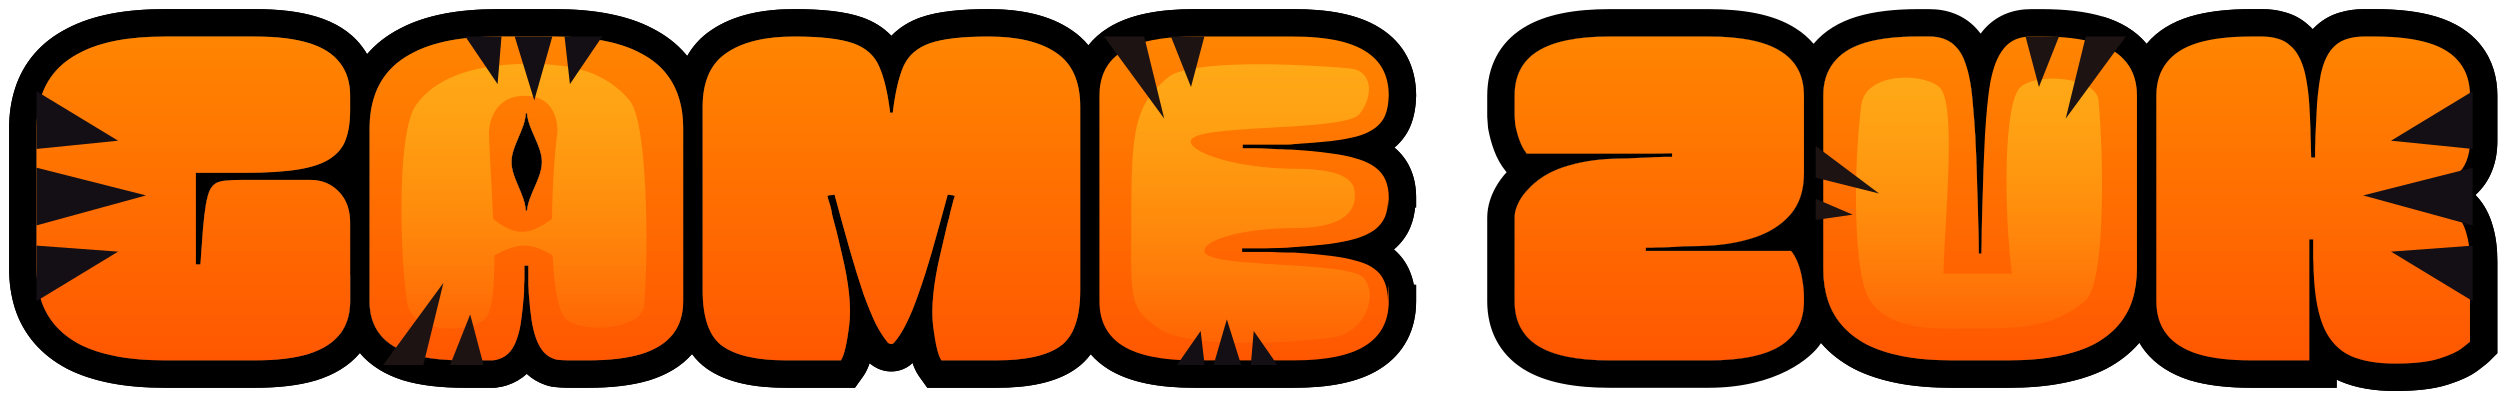 <svg width="274" height="44" viewBox="0 0 274 44" fill="none" xmlns="http://www.w3.org/2000/svg">
<path fill-rule="evenodd" clip-rule="evenodd" d="M4 14.033C4 12.817 4.164 11.694 4.491 10.665C4.819 9.613 5.333 8.677 6.035 7.859C6.736 7.04 7.637 6.35 8.736 5.789C9.835 5.204 11.156 4.76 12.7 4.456C14.267 4.152 16.067 4 18.102 4H27.925C30.31 4 32.275 4.234 33.818 4.702C35.362 5.169 36.508 5.894 37.256 6.877C38.004 7.835 38.379 9.04 38.379 10.49V12.139C38.379 13.331 38.227 14.36 37.922 15.226C37.642 16.067 37.092 16.769 36.274 17.33C35.478 17.892 34.321 18.301 32.801 18.558C31.281 18.816 29.304 18.944 26.872 18.944H21.47V28.977H21.961C22.078 27.433 22.172 26.136 22.242 25.083C22.335 24.007 22.44 23.13 22.557 22.452C22.674 21.774 22.815 21.248 22.978 20.873C23.165 20.499 23.399 20.23 23.68 20.067C23.984 19.903 24.358 19.809 24.802 19.786C25.27 19.739 25.82 19.716 26.451 19.716H34.029C35.268 19.716 36.297 20.137 37.116 20.979C37.958 21.821 38.379 22.967 38.379 24.417V33.011C38.379 34.461 38.004 35.666 37.256 36.624C36.508 37.583 35.362 38.308 33.818 38.799C32.275 39.267 30.31 39.501 27.925 39.501H18.102C16.067 39.501 14.267 39.349 12.7 39.045C11.156 38.741 9.835 38.308 8.736 37.747C7.637 37.162 6.736 36.461 6.035 35.642C5.333 34.824 4.819 33.9 4.491 32.871C4.164 31.819 4 30.684 4 29.468V14.033ZM40.502 33.011C40.502 34.461 40.877 35.666 41.625 36.624C42.373 37.583 43.508 38.308 45.028 38.799C46.571 39.267 48.536 39.501 50.921 39.501H54.029C54.263 39.473 54.478 39.426 54.675 39.361C55.166 39.197 55.575 38.928 55.903 38.554C56.23 38.156 56.487 37.665 56.674 37.081C56.885 36.496 57.037 35.818 57.13 35.046C57.247 34.251 57.341 33.374 57.411 32.415C57.434 32.228 57.446 32.029 57.446 31.819V31.222C57.469 31.035 57.481 30.836 57.481 30.626V29.117H57.902V31.257C57.926 31.444 57.937 31.643 57.937 31.854C57.937 32.041 57.949 32.228 57.972 32.415C58.042 33.374 58.136 34.251 58.253 35.046C58.37 35.818 58.534 36.496 58.744 37.081C58.955 37.665 59.224 38.156 59.551 38.554C59.878 38.928 60.288 39.197 60.779 39.361C61.083 39.485 62.168 39.506 62.673 39.501H64.427C66.812 39.501 68.777 39.267 70.32 38.799C71.864 38.308 73.01 37.583 73.758 36.624C74.507 35.666 74.881 34.461 74.881 33.011V14.033C74.881 12.817 74.717 11.694 74.39 10.665C74.062 9.613 73.548 8.677 72.846 7.859C72.145 7.04 71.244 6.35 70.145 5.789C69.046 5.204 67.713 4.76 66.146 4.456C64.603 4.152 62.813 4 60.779 4H54.605C52.57 4 50.769 4.152 49.202 4.456C47.659 4.76 46.337 5.204 45.238 5.789C44.139 6.35 43.239 7.04 42.537 7.859C41.836 8.677 41.321 9.613 40.994 10.665C40.666 11.694 40.502 12.817 40.502 14.033V33.011ZM56.06 17.751C56.06 18.668 56.451 19.577 56.842 20.487C57.213 21.35 57.584 22.213 57.621 23.084H57.762C57.835 22.245 58.203 21.406 58.571 20.566C58.982 19.628 59.393 18.689 59.393 17.751C59.393 16.825 58.984 15.9 58.574 14.974C58.197 14.123 57.821 13.272 57.762 12.419H57.621C57.591 13.296 57.216 14.165 56.841 15.033C56.45 15.937 56.06 16.84 56.06 17.751ZM116.189 37.958C117.663 36.928 118.399 34.87 118.399 31.783V11.718C118.399 8.935 117.522 6.958 115.768 5.789C114.038 4.596 111.57 4 108.366 4C105.467 4 103.315 4.246 101.912 4.737C100.509 5.228 99.538 6.081 99 7.298C98.486 8.514 98.1 10.197 97.842 12.349H97.562C97.305 10.197 96.907 8.514 96.369 7.298C95.855 6.081 94.896 5.228 93.493 4.737C92.089 4.246 89.938 4 87.038 4C83.857 4 81.39 4.596 79.636 5.789C77.882 6.958 77.005 8.935 77.005 11.718V31.783C77.005 34.87 77.742 36.928 79.215 37.958C80.688 38.986 83.004 39.501 86.161 39.501H92.159C92.51 39.01 92.814 37.747 93.072 35.712C93.329 33.654 93.048 30.965 92.23 27.644C92.089 27.036 91.961 26.486 91.844 25.995C91.727 25.481 91.61 25.025 91.493 24.627C91.376 24.206 91.282 23.844 91.212 23.54C91.165 23.212 91.107 22.92 91.037 22.663C90.967 22.405 90.897 22.183 90.826 21.996C90.78 21.786 90.733 21.61 90.686 21.47H90.721C90.768 21.447 90.803 21.435 90.826 21.435L90.897 21.4H91.037C91.13 21.376 91.224 21.365 91.318 21.365L91.458 21.33C92.089 23.668 92.662 25.738 93.177 27.539C93.691 29.316 94.171 30.86 94.615 32.169C95.083 33.456 95.527 34.543 95.948 35.432C96.392 36.297 96.849 37.01 97.316 37.572C97.45 37.679 97.77 37.83 97.983 37.572C98.474 37.01 98.93 36.297 99.351 35.432C99.795 34.543 100.24 33.456 100.684 32.169C101.152 30.86 101.643 29.316 102.157 27.539C102.672 25.738 103.245 23.668 103.876 21.33L104.017 21.365C104.11 21.365 104.204 21.376 104.297 21.4H104.438L104.473 21.435C104.519 21.435 104.554 21.447 104.578 21.47H104.648L104.473 21.996C104.426 22.207 104.367 22.44 104.297 22.698C104.227 22.931 104.157 23.212 104.087 23.54C104.017 23.867 103.923 24.23 103.806 24.627C103.713 25.025 103.607 25.481 103.49 25.995C103.373 26.486 103.245 27.036 103.104 27.644C102.309 30.965 102.029 33.654 102.263 35.712C102.52 37.747 102.824 39.01 103.175 39.501H109.208C112.412 39.501 114.739 38.986 116.189 37.958ZM120.496 33.011C120.496 35.186 121.338 36.812 123.022 37.887C124.729 38.963 127.36 39.501 130.915 39.501H141.754C145.333 39.501 147.964 38.963 149.648 37.887C151.355 36.812 152.208 35.186 152.208 33.011V31.222C152.198 31.295 152.19 31.366 152.181 31.434L152.173 31.503C152.15 31.877 152.138 32.392 152.138 33.046C152.115 32.181 151.986 31.468 151.752 30.906C151.518 30.322 151.144 29.842 150.63 29.468C150.139 29.094 149.484 28.802 148.665 28.591C147.87 28.357 146.9 28.17 145.754 28.03C144.631 27.89 143.321 27.773 141.825 27.679H141.018C140.714 27.679 140.363 27.667 139.965 27.644C139.591 27.621 139.194 27.609 138.773 27.609H136.142V27.223H138.808C139.229 27.2 139.626 27.188 140 27.188C140.375 27.165 140.714 27.153 141.018 27.153C141.322 27.13 141.591 27.106 141.825 27.083C143.321 26.989 144.631 26.872 145.754 26.732C146.9 26.568 147.87 26.369 148.665 26.136C149.484 25.878 150.15 25.562 150.665 25.188C151.179 24.791 151.554 24.323 151.787 23.785C152.021 23.224 152.138 22.569 152.138 21.821L152.208 22.733V21.68C152.208 20.932 152.091 20.289 151.858 19.751C151.624 19.19 151.25 18.722 150.735 18.348C150.22 17.95 149.554 17.634 148.735 17.401C147.94 17.143 146.97 16.945 145.824 16.804C144.701 16.64 143.392 16.512 141.895 16.418C141.661 16.395 141.392 16.383 141.088 16.383C140.784 16.36 140.433 16.348 140.036 16.348C139.661 16.325 139.264 16.301 138.843 16.278C138.445 16.255 138.024 16.243 137.58 16.243H136.212V15.857H141.088C141.392 15.857 141.661 15.834 141.895 15.787C143.392 15.693 144.701 15.588 145.824 15.471C146.97 15.331 147.94 15.155 148.735 14.945C149.554 14.711 150.209 14.407 150.7 14.033C151.214 13.659 151.589 13.191 151.822 12.63C152.056 12.045 152.185 11.32 152.208 10.455C152.2 8.273 151.346 6.661 149.648 5.614C147.964 4.538 145.333 4 141.754 4H130.915C127.36 4 124.729 4.538 123.022 5.614C121.338 6.666 120.496 8.291 120.496 10.49V33.011ZM167.403 20.838C166.935 21.293 166 22.533 166 23.855V33.011C166 35.186 166.842 36.812 168.526 37.887C170.233 38.963 172.864 39.501 176.419 39.501H187.259C190.837 39.501 193.468 38.963 195.152 37.887C196.859 36.812 197.712 35.186 197.712 33.011V32.555C197.712 31.947 197.654 31.327 197.537 30.696C197.443 30.064 197.291 29.468 197.081 28.907C196.87 28.346 196.613 27.878 196.309 27.504H180.383V27.153H181.049C181.377 27.13 181.774 27.118 182.242 27.118C182.733 27.094 183.248 27.071 183.786 27.048C184.347 27.001 184.896 26.977 185.434 26.977C185.972 26.977 186.463 26.966 186.908 26.942C188.849 26.872 190.638 26.568 192.275 26.03C193.912 25.492 195.222 24.662 196.204 23.54C197.21 22.394 197.712 20.885 197.712 19.014V10.49C197.712 8.291 196.859 6.666 195.152 5.614C193.468 4.538 190.837 4 187.259 4H176.419C172.864 4 170.233 4.538 168.526 5.614C166.842 6.666 166 8.291 166 10.49V12.7L166.07 13.647C166.187 14.278 166.351 14.875 166.561 15.436C166.772 15.997 167.029 16.465 167.333 16.839H181.646L183.259 16.804V17.19H182.593C182.265 17.19 181.856 17.202 181.365 17.225C180.897 17.249 180.383 17.272 179.822 17.295L178.208 17.366C177.67 17.366 177.179 17.377 176.735 17.401C174.793 17.471 173.004 17.775 171.367 18.313C169.73 18.851 168.409 19.692 167.403 20.838ZM199.83 29.468C199.83 30.684 199.994 31.819 200.322 32.871C200.649 33.9 201.163 34.824 201.865 35.642C202.567 36.461 203.467 37.162 204.566 37.747C205.665 38.308 206.987 38.741 208.53 39.045C210.097 39.349 211.898 39.501 213.933 39.501H220.107C222.141 39.501 223.93 39.349 225.474 39.045C227.041 38.741 228.374 38.308 229.473 37.747C230.572 37.162 231.473 36.461 232.174 35.642C232.876 34.824 233.39 33.9 233.718 32.871C234.045 31.819 234.209 30.684 234.209 29.468V10.49C234.209 9.04 233.835 7.835 233.086 6.877C232.338 5.894 231.192 5.169 229.648 4.702C228.105 4.234 226.14 4 223.755 4H222.632C221.978 4 221.405 4.105 220.913 4.316C220.422 4.526 220.001 4.842 219.651 5.263C219.3 5.684 218.996 6.21 218.739 6.841C218.505 7.45 218.306 8.163 218.142 8.981C218.002 9.777 217.885 10.677 217.791 11.682C217.698 12.665 217.616 13.752 217.546 14.945C217.522 15.366 217.499 15.857 217.476 16.418C217.452 16.98 217.429 17.588 217.405 18.242C217.382 18.897 217.359 19.599 217.335 20.347C217.312 21.072 217.289 21.844 217.265 22.663L217.253 23.087L217.252 23.122C217.233 23.795 217.214 24.484 217.195 25.188C217.195 26.03 217.183 26.896 217.16 27.784H216.879C216.879 26.896 216.868 26.03 216.844 25.188C216.825 24.484 216.806 23.795 216.787 23.122L216.786 23.087L216.774 22.663C216.751 21.844 216.727 21.072 216.704 20.347C216.681 19.599 216.657 18.897 216.634 18.242C216.61 17.588 216.587 16.98 216.564 16.418C216.54 15.857 216.517 15.366 216.493 14.945C216.423 13.752 216.341 12.665 216.248 11.682C216.178 10.677 216.072 9.777 215.932 8.981C215.792 8.163 215.605 7.45 215.371 6.841C215.16 6.21 214.868 5.684 214.494 5.263C214.143 4.842 213.71 4.526 213.196 4.316C212.705 4.105 212.108 4 211.407 4H210.249C207.864 4 205.899 4.234 204.356 4.702C202.836 5.169 201.701 5.894 200.953 6.877C200.205 7.835 199.83 9.04 199.83 10.49V29.468ZM236.333 10.49C236.333 9.04 236.707 7.835 237.455 6.877C238.204 5.894 239.338 5.169 240.858 4.702C242.402 4.234 244.366 4 246.752 4H247.909C248.564 4 249.149 4.082 249.663 4.246C250.178 4.386 250.622 4.631 250.996 4.982C251.394 5.31 251.721 5.731 251.979 6.245C252.259 6.76 252.481 7.379 252.645 8.104C252.809 8.829 252.937 9.66 253.031 10.595C253.078 11.11 253.113 11.612 253.136 12.104C253.147 12.319 253.157 12.532 253.167 12.743C253.18 13.013 253.193 13.279 253.206 13.542C253.23 13.986 253.241 14.442 253.241 14.91C253.265 15.354 253.276 15.775 253.276 16.173C253.3 16.57 253.312 16.933 253.312 17.26H253.732V16.173C253.756 15.775 253.768 15.354 253.768 14.91C253.791 14.442 253.814 13.986 253.838 13.542L253.853 13.232C253.871 12.863 253.89 12.487 253.908 12.104C253.931 11.612 253.966 11.11 254.013 10.595C254.107 9.66 254.224 8.829 254.364 8.104C254.528 7.379 254.738 6.76 254.995 6.245C255.253 5.731 255.568 5.31 255.943 4.982C256.34 4.631 256.796 4.386 257.311 4.246C257.849 4.082 258.457 4 259.135 4H260.257C262.643 4 264.607 4.234 266.151 4.702C267.694 5.169 268.84 5.894 269.589 6.877C270.337 7.835 270.711 9.04 270.711 10.49V15.436C270.711 16.278 270.583 17.015 270.325 17.646C270.091 18.254 269.717 18.78 269.203 19.225C268.712 19.646 268.08 19.985 267.308 20.242C266.56 20.499 265.66 20.686 264.607 20.803C263.578 20.92 262.409 20.979 261.099 20.979V21.259C262.409 21.283 263.578 21.365 264.607 21.505C265.66 21.622 266.56 21.844 267.308 22.172C268.08 22.499 268.712 22.943 269.203 23.505C269.717 24.042 270.091 24.744 270.325 25.609C270.583 26.451 270.711 27.48 270.711 28.696V37.466C270.664 37.513 270.384 37.735 269.869 38.133C269.378 38.531 268.548 38.916 267.379 39.291C266.209 39.665 264.584 39.852 262.503 39.852C260.538 39.852 258.913 39.571 257.626 39.01C256.364 38.425 255.405 37.431 254.75 36.028C254.095 34.602 253.709 32.625 253.592 30.1C253.569 29.796 253.557 29.503 253.557 29.223C253.557 28.942 253.545 28.673 253.522 28.416V26.241H253.101V39.501H246.752C244.366 39.501 242.402 39.267 240.858 38.799C239.338 38.308 238.204 37.583 237.455 36.624C236.707 35.666 236.333 34.461 236.333 33.011V10.49Z" fill="black"/>
<path fill-rule="evenodd" clip-rule="evenodd" d="M3.757 5.906C4.742 4.757 5.961 3.841 7.349 3.129C8.761 2.381 10.369 1.858 12.12 1.513L12.129 1.511C13.927 1.162 15.925 1 18.102 1H27.925C30.478 1 32.762 1.247 34.688 1.831C36.646 2.424 38.4 3.435 39.632 5.045C39.855 5.332 40.055 5.63 40.233 5.937C40.242 5.927 40.251 5.917 40.259 5.906C41.245 4.757 42.463 3.841 43.852 3.129C45.264 2.381 46.871 1.858 48.623 1.513L48.631 1.511C50.429 1.162 52.428 1 54.605 1H60.779C62.953 1 64.942 1.162 66.722 1.512C68.492 1.856 70.114 2.378 71.532 3.129C72.92 3.841 74.139 4.757 75.124 5.906C75.19 5.983 75.254 6.061 75.318 6.139C75.943 5.035 76.81 4.07 77.96 3.301C80.401 1.645 83.544 1 87.038 1C90.018 1 92.586 1.241 94.484 1.905C95.729 2.341 96.825 3.012 97.696 3.927C98.573 3.014 99.672 2.342 100.921 1.905C102.818 1.241 105.387 1 108.366 1C111.87 1 115.024 1.64 117.452 3.306C118.171 3.788 118.779 4.347 119.286 4.968C119.858 4.247 120.571 3.609 121.427 3.073C123.854 1.545 127.173 1 130.915 1H141.754C145.502 1 148.829 1.54 151.243 3.073C153.902 4.722 155.197 7.347 155.208 10.444L155.208 10.489L155.207 10.534C155.178 11.633 155.012 12.733 154.607 13.744L154.6 13.762L154.593 13.78C154.197 14.732 153.591 15.535 152.827 16.176C153.605 16.818 154.218 17.623 154.619 18.577C155.047 19.573 155.208 20.636 155.208 21.68V22.733L155.094 22.737C155.022 23.486 154.853 24.228 154.556 24.939L154.548 24.959L154.54 24.978C154.132 25.92 153.517 26.705 152.773 27.34C153.548 27.996 154.143 28.817 154.529 29.772C154.72 30.233 154.857 30.715 154.953 31.205L155.208 31.222V33.011C155.208 36.117 153.907 38.746 151.254 40.421C148.84 41.96 145.508 42.501 141.754 42.501H130.915C127.17 42.501 123.85 41.955 121.422 40.425L121.415 40.42L121.407 40.416C120.683 39.953 120.061 39.418 119.54 38.822C119.098 39.422 118.562 39.958 117.916 40.41C115.693 41.984 112.594 42.501 109.208 42.501H101.632L100.734 41.245C100.41 40.791 100.183 40.27 100.019 39.781C99.143 40.624 98.024 40.805 97.167 40.674C96.383 40.555 95.791 40.195 95.435 39.909L95.307 39.806C95.144 40.288 94.92 40.798 94.601 41.245L93.703 42.501H86.161C82.799 42.501 79.73 41.976 77.497 40.417C76.84 39.958 76.296 39.413 75.85 38.802C74.646 40.184 73.022 41.088 71.23 41.658L71.21 41.664L71.191 41.67C69.265 42.254 66.98 42.501 64.427 42.501H62.688C62.387 42.504 61.932 42.499 61.488 42.475C61.265 42.463 61.005 42.444 60.753 42.412L60.752 42.412C60.602 42.392 60.201 42.342 59.775 42.188C59.015 41.927 58.322 41.522 57.727 40.974C57.118 41.535 56.405 41.946 55.624 42.207M57.406 32.486C57.336 33.417 57.245 34.27 57.13 35.046C57.124 35.102 57.116 35.158 57.109 35.214L57.108 35.219C57.014 35.92 56.869 36.54 56.674 37.081C56.572 37.402 56.448 37.695 56.302 37.959C56.219 38.111 56.129 38.254 56.032 38.388C55.99 38.445 55.947 38.5 55.903 38.554C55.575 38.928 55.166 39.197 54.675 39.361C54.478 39.426 54.263 39.473 54.029 39.501H50.921C48.536 39.501 46.571 39.267 45.028 38.799C43.508 38.308 42.373 37.583 41.625 36.624C41.391 36.325 41.194 36.001 41.033 35.654C40.679 34.889 40.502 34.008 40.502 33.011V14.033C40.502 13.374 40.551 12.743 40.647 12.139C40.728 11.628 40.844 11.137 40.994 10.665C41.012 10.606 41.031 10.548 41.05 10.49C41.139 10.226 41.239 9.97 41.352 9.721C41.658 9.045 42.053 8.424 42.537 7.859C43.239 7.04 44.139 6.35 45.238 5.789C46.337 5.204 47.659 4.76 49.202 4.456C50.769 4.152 52.57 4 54.605 4H60.779C62.813 4 64.603 4.152 66.146 4.456C67.713 4.76 69.046 5.204 70.145 5.789C71.244 6.35 72.145 7.04 72.846 7.859C73.376 8.477 73.799 9.162 74.116 9.914C74.218 10.157 74.31 10.408 74.39 10.665C74.498 11.006 74.589 11.357 74.661 11.718C74.808 12.447 74.881 13.219 74.881 14.033V33.011C74.881 33.957 74.722 34.798 74.403 35.535C74.234 35.928 74.019 36.291 73.758 36.624C73.01 37.583 71.864 38.308 70.32 38.799C68.777 39.267 66.812 39.501 64.427 39.501H62.673C62.168 39.506 61.083 39.485 60.779 39.361C60.288 39.197 59.878 38.928 59.551 38.554C59.501 38.493 59.452 38.43 59.404 38.364C59.315 38.241 59.231 38.111 59.151 37.972C59.129 37.933 59.106 37.892 59.084 37.852C58.958 37.616 58.844 37.359 58.744 37.081C58.549 36.539 58.394 35.917 58.28 35.215C58.278 35.205 58.276 35.195 58.275 35.184C58.267 35.139 58.26 35.093 58.253 35.046C58.139 34.27 58.047 33.417 57.978 32.486C57.977 32.476 57.976 32.466 57.975 32.456C57.974 32.443 57.973 32.429 57.972 32.415C57.949 32.228 57.937 32.041 57.937 31.854C57.937 31.842 57.937 31.83 57.937 31.819C57.936 31.629 57.925 31.45 57.905 31.279C57.904 31.272 57.903 31.265 57.902 31.257V29.117H57.481V30.626C57.481 30.836 57.469 31.035 57.446 31.222V31.819C57.446 31.83 57.446 31.842 57.446 31.854C57.445 32.051 57.433 32.238 57.411 32.415C57.41 32.429 57.409 32.442 57.408 32.456C57.407 32.466 57.407 32.476 57.406 32.486ZM77.169 9.781C77.168 9.788 77.167 9.795 77.166 9.802C77.058 10.391 77.005 11.03 77.005 11.718V31.783C77.005 32.213 77.019 32.622 77.048 33.011C77.121 34.009 77.287 34.876 77.547 35.612C77.915 36.656 78.471 37.438 79.215 37.958C80.688 38.986 83.004 39.501 86.161 39.501H92.159C92.481 39.052 92.762 37.956 93.005 36.213C93.028 36.052 93.05 35.885 93.072 35.712C93.182 34.83 93.193 33.832 93.106 32.718C93.105 32.706 93.104 32.694 93.103 32.682C92.988 31.247 92.71 29.62 92.268 27.802L92.267 27.799C92.255 27.747 92.242 27.696 92.23 27.644C92.089 27.036 91.961 26.486 91.844 25.995C91.727 25.481 91.61 25.025 91.493 24.627C91.477 24.571 91.462 24.515 91.447 24.461C91.445 24.452 91.442 24.444 91.44 24.435C91.436 24.421 91.433 24.407 91.429 24.394C91.427 24.387 91.425 24.38 91.423 24.373C91.422 24.37 91.422 24.367 91.421 24.365L91.42 24.362C91.383 24.225 91.349 24.094 91.318 23.971C91.278 23.816 91.243 23.672 91.212 23.54C91.165 23.212 91.107 22.92 91.037 22.663C90.99 22.491 90.943 22.335 90.897 22.195C90.873 22.125 90.85 22.058 90.826 21.996C90.791 21.838 90.756 21.7 90.721 21.582C90.716 21.565 90.711 21.549 90.706 21.532C90.7 21.511 90.693 21.49 90.686 21.47H90.721C90.768 21.447 90.803 21.435 90.826 21.435L90.897 21.4H91.037C91.13 21.376 91.224 21.365 91.318 21.365L91.458 21.33C91.493 21.46 91.528 21.59 91.563 21.72C91.573 21.755 91.583 21.791 91.592 21.826C91.65 22.041 91.708 22.254 91.765 22.464C91.847 22.766 91.929 23.063 92.009 23.356C92.015 23.378 92.021 23.401 92.027 23.423C92.076 23.601 92.124 23.777 92.172 23.951C92.185 23.999 92.199 24.048 92.212 24.096C92.239 24.195 92.267 24.294 92.294 24.392C92.295 24.396 92.296 24.4 92.297 24.404C92.429 24.882 92.558 25.345 92.684 25.795C92.685 25.798 92.686 25.801 92.686 25.804C92.843 26.364 92.995 26.902 93.143 27.419C93.144 27.423 93.145 27.428 93.147 27.433C93.157 27.468 93.167 27.503 93.177 27.539C93.691 29.316 94.171 30.86 94.615 32.169C95.07 33.422 95.504 34.486 95.915 35.362C95.92 35.371 95.924 35.381 95.929 35.391C95.935 35.405 95.942 35.418 95.948 35.432C95.996 35.524 96.043 35.614 96.091 35.703C96.167 35.846 96.244 35.984 96.321 36.118C96.354 36.174 96.386 36.23 96.419 36.285C96.713 36.778 97.012 37.207 97.316 37.572C97.45 37.679 97.77 37.83 97.983 37.572C98.314 37.193 98.63 36.745 98.929 36.228C99.035 36.044 99.14 35.851 99.242 35.65C99.279 35.578 99.315 35.506 99.351 35.432C99.364 35.406 99.377 35.379 99.39 35.353C99.821 34.479 100.253 33.418 100.684 32.169C101.152 30.86 101.643 29.316 102.157 27.539C102.167 27.503 102.177 27.467 102.188 27.431C102.188 27.429 102.189 27.427 102.189 27.425C102.337 26.907 102.49 26.366 102.648 25.804C102.649 25.801 102.649 25.798 102.65 25.795C102.773 25.358 102.898 24.908 103.026 24.445C103.03 24.43 103.034 24.416 103.038 24.401C103.049 24.36 103.06 24.319 103.072 24.278C103.078 24.256 103.084 24.233 103.091 24.21C103.102 24.17 103.113 24.13 103.124 24.091C103.188 23.856 103.254 23.617 103.32 23.376C103.397 23.095 103.474 22.81 103.553 22.521C103.555 22.513 103.558 22.505 103.56 22.497C103.561 22.491 103.563 22.485 103.565 22.479C103.582 22.416 103.599 22.352 103.616 22.289C103.625 22.257 103.634 22.225 103.642 22.193C103.675 22.074 103.707 21.953 103.74 21.832C103.747 21.808 103.753 21.784 103.76 21.759C103.798 21.617 103.837 21.474 103.876 21.33L104.017 21.365C104.11 21.365 104.204 21.376 104.297 21.4H104.438L104.473 21.435C104.519 21.435 104.554 21.447 104.578 21.47H104.648L104.473 21.996C104.462 22.045 104.45 22.096 104.438 22.148C104.398 22.317 104.351 22.501 104.297 22.698C104.227 22.931 104.157 23.212 104.087 23.54C104.066 23.639 104.042 23.741 104.017 23.846C103.977 24.009 103.933 24.181 103.883 24.36L103.881 24.365L103.88 24.37C103.878 24.376 103.877 24.381 103.875 24.387C103.871 24.403 103.866 24.419 103.862 24.435C103.858 24.447 103.855 24.458 103.852 24.47C103.837 24.522 103.822 24.574 103.806 24.627C103.713 25.025 103.607 25.481 103.49 25.995C103.373 26.486 103.245 27.036 103.104 27.644C103.092 27.696 103.079 27.747 103.067 27.799L103.066 27.802C102.635 29.631 102.362 31.267 102.246 32.709C102.246 32.715 102.245 32.721 102.245 32.727C102.157 33.837 102.163 34.833 102.263 35.712C102.283 35.87 102.303 36.023 102.323 36.171C102.567 37.938 102.851 39.048 103.175 39.501H109.208C112.412 39.501 114.739 38.986 116.189 37.958C116.923 37.445 117.474 36.677 117.843 35.654C118.111 34.909 118.282 34.028 118.356 33.011C118.385 32.622 118.399 32.213 118.399 31.783V11.718C118.399 11.289 118.378 10.88 118.337 10.49C118.245 9.625 118.05 8.854 117.754 8.178C117.316 7.176 116.654 6.38 115.768 5.789C114.038 4.596 111.57 4 108.366 4C105.467 4 103.315 4.246 101.912 4.737C100.771 5.136 99.916 5.775 99.347 6.654C99.216 6.856 99.101 7.07 99 7.298C98.488 8.507 98.104 10.18 97.847 12.315C97.845 12.326 97.844 12.338 97.842 12.349H97.562C97.56 12.338 97.559 12.326 97.558 12.315C97.3 10.18 96.904 8.507 96.369 7.298C96.272 7.068 96.159 6.852 96.031 6.649C95.478 5.773 94.631 5.135 93.493 4.737C92.089 4.246 89.938 4 87.038 4C83.857 4 81.39 4.596 79.636 5.789C78.362 6.638 77.551 7.912 77.203 9.611C77.191 9.667 77.18 9.724 77.169 9.781ZM38.352 9.844C38.352 9.837 38.351 9.831 38.351 9.824C38.336 9.647 38.314 9.474 38.286 9.304C38.133 8.37 37.79 7.561 37.256 6.877C36.508 5.894 35.362 5.169 33.818 4.702C32.275 4.234 30.31 4 27.925 4H18.102C16.067 4 14.267 4.152 12.7 4.456C11.156 4.76 9.835 5.204 8.736 5.789C7.637 6.35 6.736 7.04 6.035 7.859C5.333 8.677 4.819 9.613 4.491 10.665C4.164 11.694 4 12.817 4 14.033V29.468C4 30.684 4.164 31.819 4.491 32.871C4.819 33.9 5.333 34.824 6.035 35.642C6.736 36.461 7.637 37.162 8.736 37.747C9.835 38.308 11.156 38.741 12.7 39.045C14.267 39.349 16.067 39.501 18.102 39.501H27.925C30.31 39.501 32.275 39.267 33.818 38.799C35.362 38.308 36.508 37.583 37.256 36.624C37.49 36.325 37.687 36.001 37.848 35.654C38.202 34.889 38.379 34.008 38.379 33.011V24.417C38.379 24.111 38.36 23.818 38.322 23.54C38.288 23.282 38.237 23.037 38.171 22.803C38.025 22.288 37.802 21.83 37.502 21.427C37.385 21.269 37.256 21.119 37.116 20.979C36.964 20.823 36.805 20.681 36.639 20.554C35.909 19.995 35.038 19.716 34.029 19.716H26.451C25.82 19.716 25.27 19.739 24.802 19.786C24.687 19.792 24.576 19.803 24.47 19.819C24.168 19.863 23.905 19.946 23.68 20.067C23.399 20.23 23.165 20.499 22.978 20.873C22.858 21.148 22.75 21.505 22.655 21.944C22.621 22.103 22.588 22.272 22.557 22.452C22.44 23.13 22.335 24.007 22.242 25.083C22.172 26.136 22.078 27.433 21.961 28.977H21.47V18.944H26.872C29.304 18.944 31.281 18.816 32.801 18.558C33.24 18.484 33.65 18.397 34.029 18.297C34.96 18.052 35.708 17.729 36.274 17.33C36.367 17.266 36.457 17.2 36.544 17.133C36.935 16.826 37.255 16.481 37.502 16.099C37.679 15.827 37.819 15.536 37.922 15.226C38.052 14.858 38.154 14.46 38.228 14.033C38.328 13.456 38.379 12.824 38.379 12.139V10.49C38.379 10.269 38.37 10.053 38.352 9.844ZM39.44 38.693C38.228 40.136 36.567 41.073 34.728 41.658L34.708 41.664L34.688 41.67C32.762 42.254 30.478 42.501 27.925 42.501H18.102C15.925 42.501 13.927 42.339 12.129 41.99L12.12 41.989C10.374 41.645 8.775 41.136 7.371 40.419L7.349 40.407L7.327 40.396C5.948 39.662 4.737 38.738 3.757 37.595C2.793 36.47 2.081 35.192 1.632 33.781L1.629 33.771L1.627 33.762C1.201 32.393 1 30.955 1 29.468V14.033C1 12.55 1.199 11.12 1.629 9.765C2.076 8.335 2.786 7.04 3.757 5.906M39.44 38.693C40.644 40.126 42.284 41.066 44.105 41.654L44.132 41.663L44.158 41.67C46.084 42.254 48.368 42.501 50.921 42.501H54.208L54.386 42.48C54.794 42.431 55.211 42.344 55.624 42.207M120.991 35.576C121.406 36.517 122.083 37.288 123.022 37.887C124.729 38.963 127.36 39.501 130.915 39.501H141.754C145.333 39.501 147.964 38.963 149.648 37.887C151.336 36.824 152.188 35.223 152.208 33.085C152.208 33.072 152.208 33.059 152.208 33.046L152.208 33.044C152.208 33.033 152.208 33.022 152.208 33.011V31.222C152.198 31.295 152.19 31.366 152.181 31.434L152.173 31.503C152.15 31.87 152.138 32.373 152.138 33.011C152.138 33.023 152.138 33.035 152.138 33.046C152.138 33.035 152.137 33.023 152.137 33.011C152.12 32.436 152.055 31.928 151.944 31.489C151.942 31.484 151.941 31.479 151.94 31.474C151.934 31.45 151.927 31.426 151.921 31.402C151.904 31.341 151.886 31.281 151.868 31.222C151.866 31.217 151.864 31.212 151.862 31.206C151.859 31.196 151.856 31.185 151.852 31.175C151.832 31.114 151.81 31.054 151.788 30.996C151.776 30.965 151.764 30.936 151.752 30.906C151.518 30.322 151.144 29.842 150.63 29.468C150.372 29.272 150.07 29.098 149.722 28.947C149.657 28.919 149.59 28.891 149.522 28.864C149.502 28.856 149.481 28.849 149.461 28.841C149.215 28.748 148.95 28.664 148.665 28.591C147.914 28.37 147.007 28.191 145.943 28.054C145.935 28.052 145.927 28.052 145.919 28.05C145.864 28.044 145.809 28.037 145.754 28.03C144.646 27.891 143.356 27.776 141.885 27.683C141.878 27.682 141.87 27.682 141.862 27.681C141.85 27.681 141.837 27.68 141.825 27.679H141.018C140.73 27.679 140.401 27.669 140.029 27.648C140.019 27.647 140.01 27.647 140 27.646C139.988 27.645 139.977 27.645 139.965 27.644C139.608 27.622 139.23 27.61 138.829 27.609C138.822 27.609 138.815 27.609 138.808 27.609M138.773 27.609H136.142V27.223H138.808C139.226 27.2 139.62 27.188 139.992 27.188H139.994C139.996 27.188 139.998 27.188 140 27.188C140.375 27.165 140.714 27.153 141.018 27.153C141.322 27.13 141.591 27.106 141.825 27.083C141.837 27.082 141.85 27.081 141.862 27.08C143.343 26.987 144.64 26.871 145.754 26.732C145.808 26.724 145.862 26.716 145.916 26.708L145.919 26.708C146.993 26.549 147.908 26.358 148.665 26.136C148.91 26.058 149.142 25.976 149.36 25.889C149.398 25.873 149.436 25.858 149.473 25.842C149.541 25.814 149.607 25.785 149.672 25.756C150.049 25.584 150.38 25.395 150.665 25.188C151.179 24.791 151.554 24.323 151.787 23.785C151.906 23.499 151.995 23.189 152.054 22.854C152.06 22.817 152.066 22.78 152.072 22.743C152.072 22.74 152.073 22.736 152.073 22.733C152.116 22.446 152.138 22.142 152.138 21.821L152.208 22.733V21.68C152.208 20.932 152.091 20.289 151.858 19.751C151.624 19.19 151.25 18.722 150.735 18.348C150.454 18.131 150.129 17.939 149.759 17.771C149.678 17.735 149.596 17.699 149.512 17.665C149.491 17.657 149.47 17.648 149.449 17.64C149.225 17.552 148.987 17.473 148.735 17.401C147.979 17.156 147.064 16.964 145.99 16.825C145.981 16.824 145.973 16.823 145.965 16.822C145.918 16.816 145.871 16.81 145.824 16.804C144.733 16.645 143.467 16.519 142.023 16.426C141.994 16.424 141.964 16.423 141.935 16.421C141.921 16.42 141.908 16.419 141.895 16.418C141.661 16.395 141.392 16.383 141.088 16.383C140.784 16.36 140.433 16.348 140.036 16.348C139.661 16.325 139.264 16.301 138.843 16.278C138.445 16.255 138.024 16.243 137.58 16.243H136.212V15.857H141.088C141.102 15.857 141.115 15.857 141.129 15.857C141.416 15.855 141.671 15.832 141.895 15.787C141.908 15.786 141.921 15.785 141.935 15.784C141.943 15.784 141.95 15.783 141.958 15.783C143.429 15.69 144.717 15.586 145.824 15.471C145.88 15.464 145.935 15.457 145.99 15.45C146 15.449 146.011 15.448 146.022 15.446C147.082 15.31 147.986 15.143 148.735 14.945C149.012 14.866 149.271 14.778 149.511 14.683C149.551 14.667 149.591 14.651 149.63 14.634C149.676 14.615 149.72 14.596 149.764 14.576C150.123 14.416 150.436 14.235 150.7 14.033C151.214 13.659 151.589 13.191 151.822 12.63C152.056 12.045 152.185 11.32 152.208 10.455C152.2 8.273 151.346 6.661 149.648 5.614C147.964 4.538 145.333 4 141.754 4H130.915C127.36 4 124.729 4.538 123.022 5.614C122.02 6.24 121.317 7.068 120.911 8.1C120.634 8.802 120.496 9.599 120.496 10.49V33.011C120.496 33.974 120.661 34.829 120.991 35.576M57.762 12.424L57.762 12.419H57.621C57.621 12.422 57.621 12.426 57.621 12.429C57.589 13.303 57.215 14.168 56.841 15.033C56.716 15.323 56.591 15.612 56.479 15.902C56.344 16.249 56.228 16.596 56.153 16.944C56.094 17.213 56.06 17.482 56.06 17.751C56.06 18.026 56.095 18.3 56.155 18.573C56.234 18.935 56.356 19.296 56.496 19.657C56.604 19.934 56.723 20.21 56.842 20.487C57.211 21.346 57.58 22.205 57.621 23.071C57.621 23.075 57.621 23.079 57.621 23.084H57.762C57.762 23.082 57.762 23.079 57.762 23.078C57.837 22.241 58.203 21.404 58.571 20.566C58.717 20.232 58.864 19.897 58.992 19.563C59.117 19.234 59.225 18.905 59.298 18.576C59.358 18.301 59.393 18.026 59.393 17.751C59.393 17.48 59.358 17.208 59.298 16.936C59.226 16.612 59.119 16.288 58.993 15.963C58.866 15.633 58.72 15.304 58.574 14.974C58.198 14.125 57.822 13.275 57.762 12.424ZM168.526 37.887C166.842 36.812 166 35.186 166 33.011V23.855C166 22.533 166.935 21.293 167.403 20.838C167.722 20.475 168.073 20.142 168.456 19.839C169.279 19.189 170.25 18.68 171.367 18.313C173.004 17.775 174.793 17.471 176.735 17.401C177.179 17.377 177.67 17.366 178.208 17.366L179.822 17.295C180.383 17.272 180.897 17.249 181.365 17.225C181.462 17.221 181.556 17.216 181.646 17.213C181.649 17.213 181.651 17.212 181.654 17.212C182.019 17.198 182.332 17.19 182.593 17.19H183.259V16.804L181.646 16.839H167.333C167.029 16.465 166.772 15.997 166.561 15.436C166.351 14.875 166.187 14.278 166.07 13.647L166 12.7V10.49C166 8.291 166.842 6.666 168.526 5.614C170.233 4.538 172.864 4 176.419 4H187.259C190.837 4 193.468 4.538 195.152 5.614C196.08 6.186 196.755 6.927 197.179 7.837C197.534 8.602 197.712 9.486 197.712 10.49V19.014C197.712 19.599 197.663 20.149 197.565 20.663C197.492 21.045 197.392 21.408 197.264 21.75C197.144 22.075 196.999 22.382 196.83 22.671C196.649 22.981 196.441 23.27 196.204 23.54C195.898 23.889 195.56 24.211 195.191 24.504C194.374 25.151 193.402 25.66 192.275 26.03C190.638 26.568 188.849 26.872 186.908 26.942C186.463 26.966 185.972 26.977 185.434 26.977C184.896 26.977 184.347 27.001 183.786 27.048C183.248 27.071 182.733 27.094 182.242 27.118C181.774 27.118 181.377 27.13 181.049 27.153H180.383V27.504H196.309C196.501 27.741 196.675 28.015 196.83 28.327C196.92 28.507 197.004 28.701 197.081 28.907C197.15 29.09 197.212 29.277 197.268 29.468C197.384 29.861 197.474 30.271 197.537 30.696C197.654 31.327 197.712 31.947 197.712 32.555V33.011C197.712 33.245 197.702 33.472 197.682 33.694C197.682 33.699 197.681 33.705 197.681 33.71C197.665 33.885 197.643 34.056 197.614 34.223C197.346 35.8 196.525 37.022 195.152 37.887C193.468 38.963 190.837 39.501 187.259 39.501H176.419C172.864 39.501 170.233 38.963 168.526 37.887ZM215.487 7.163C215.45 7.053 215.411 6.946 215.371 6.841C215.16 6.21 214.868 5.684 214.494 5.263C214.143 4.842 213.71 4.526 213.196 4.316C212.705 4.105 212.108 4 211.407 4H210.249C207.864 4 205.899 4.234 204.356 4.702C202.836 5.169 201.701 5.894 200.953 6.877C200.721 7.174 200.525 7.495 200.364 7.84C200.008 8.607 199.83 9.49 199.83 10.49V29.468C199.83 29.738 199.838 30.004 199.854 30.267C199.856 30.294 199.858 30.322 199.86 30.35C199.913 31.12 200.036 31.855 200.229 32.555C200.259 32.661 200.289 32.767 200.322 32.871C200.337 32.918 200.352 32.965 200.368 33.011C200.46 33.283 200.565 33.547 200.683 33.804C200.988 34.466 201.382 35.079 201.865 35.642C202.567 36.461 203.467 37.162 204.566 37.747C205.665 38.308 206.987 38.741 208.53 39.045C210.097 39.349 211.898 39.501 213.933 39.501H220.107C222.141 39.501 223.93 39.349 225.474 39.045C227.041 38.741 228.374 38.308 229.473 37.747C230.572 37.162 231.473 36.461 232.174 35.642C232.659 35.077 233.055 34.46 233.361 33.794C233.477 33.54 233.581 33.279 233.672 33.011C233.688 32.965 233.703 32.918 233.718 32.871C234.045 31.819 234.209 30.684 234.209 29.468V10.49C234.209 9.493 234.032 8.612 233.678 7.847C233.518 7.5 233.32 7.176 233.086 6.877C232.338 5.894 231.192 5.169 229.648 4.702C229.228 4.574 228.777 4.464 228.295 4.372C227.004 4.124 225.491 4 223.755 4H222.632C221.978 4 221.405 4.105 220.913 4.316M230.518 1.83C232.376 2.393 234.052 3.333 235.271 4.804C236.48 3.344 238.133 2.401 239.976 1.834L239.988 1.83C241.914 1.247 244.198 1 246.752 1H247.909C248.788 1 249.669 1.107 250.514 1.368C251.427 1.627 252.262 2.079 252.976 2.727C253.153 2.878 253.32 3.036 253.477 3.201C253.629 3.037 253.791 2.879 253.963 2.729C254.694 2.084 255.543 1.625 256.479 1.363C257.338 1.107 258.234 1 259.135 1H260.257C262.811 1 265.095 1.247 267.021 1.83C268.978 2.424 270.732 3.435 271.965 5.044C273.191 6.624 273.711 8.51 273.711 10.49V15.436C273.711 16.566 273.541 17.693 273.114 18.753C272.718 19.766 272.104 20.642 271.312 21.364C271.348 21.402 271.383 21.441 271.418 21.48C272.304 22.426 272.873 23.566 273.208 24.778C273.569 25.979 273.711 27.308 273.711 28.696V38.713L272.828 39.592C272.665 39.754 272.434 39.936 272.347 40.005L272.328 40.02C272.178 40.139 271.975 40.297 271.724 40.49C270.788 41.237 269.533 41.751 268.294 42.148C266.693 42.659 264.711 42.852 262.503 42.852C260.279 42.852 258.211 42.538 256.427 41.76L256.396 41.746L256.365 41.732C256.276 41.691 256.188 41.648 256.101 41.604V42.501H246.752C244.198 42.501 241.914 42.254 239.988 41.67L239.962 41.663L239.936 41.654C238.021 41.035 236.308 40.03 235.091 38.471L235.09 38.47C234.862 38.178 234.658 37.875 234.478 37.564C234.469 37.574 234.46 37.585 234.451 37.595C233.471 38.739 232.26 39.663 230.882 40.396L230.86 40.407L230.838 40.419C229.428 41.138 227.814 41.647 226.049 41.989C224.269 42.339 222.281 42.501 220.107 42.501H213.933C211.756 42.501 209.757 42.339 207.959 41.99L207.95 41.988C206.205 41.645 204.605 41.136 203.201 40.419L203.179 40.407L203.157 40.396C201.778 39.662 200.568 38.738 199.588 37.595M236.428 34.216C236.583 35.142 236.925 35.945 237.455 36.624C238.204 37.583 239.338 38.308 240.858 38.799C242.402 39.267 244.366 39.501 246.752 39.501H253.101V26.241H253.522V28.416C253.545 28.673 253.557 28.942 253.557 29.223C253.557 29.503 253.569 29.796 253.592 30.1C253.709 32.625 254.095 34.602 254.75 36.028C255.109 36.797 255.559 37.444 256.101 37.967C256.547 38.398 257.056 38.746 257.626 39.01C258.913 39.571 260.538 39.852 262.503 39.852C264.584 39.852 266.209 39.665 267.379 39.291C268.548 38.916 269.378 38.531 269.869 38.133C270.384 37.735 270.664 37.513 270.711 37.466V28.696C270.711 27.48 270.583 26.451 270.325 25.609C270.091 24.744 269.717 24.042 269.203 23.505C269.03 23.307 268.84 23.124 268.632 22.955C268.47 22.824 268.298 22.701 268.114 22.587C268.104 22.581 268.094 22.574 268.083 22.568C267.843 22.421 267.584 22.289 267.308 22.172C266.579 21.852 265.706 21.633 264.688 21.514L264.686 21.514C264.66 21.511 264.633 21.508 264.607 21.505C263.578 21.365 262.409 21.283 261.099 21.259V20.979H261.104C262.412 20.979 263.579 20.92 264.607 20.803C264.633 20.8 264.66 20.797 264.686 20.794C264.692 20.794 264.698 20.793 264.704 20.792C265.716 20.675 266.583 20.491 267.308 20.242C267.671 20.121 268.002 19.982 268.303 19.826C268.317 19.818 268.331 19.811 268.344 19.804C268.498 19.722 268.644 19.635 268.781 19.544C268.931 19.443 269.072 19.337 269.203 19.225C269.717 18.78 270.091 18.254 270.325 17.646C270.583 17.015 270.711 16.278 270.711 15.436V10.49C270.711 9.04 270.337 7.835 269.589 6.877C268.84 5.894 267.694 5.169 266.151 4.702C264.607 4.234 262.643 4 260.257 4H259.135C258.457 4 257.849 4.082 257.311 4.246C256.796 4.386 256.34 4.631 255.943 4.982C255.636 5.251 255.369 5.582 255.14 5.976C255.09 6.062 255.042 6.152 254.995 6.245C254.788 6.659 254.612 7.142 254.465 7.693C254.43 7.826 254.396 7.963 254.364 8.104C254.229 8.803 254.115 9.601 254.023 10.495C254.023 10.498 254.023 10.502 254.022 10.505C254.019 10.535 254.016 10.565 254.013 10.595C253.967 11.096 253.933 11.587 253.91 12.066L253.91 12.067C253.909 12.079 253.909 12.091 253.908 12.104C253.898 12.307 253.889 12.509 253.879 12.709C253.87 12.885 253.862 13.059 253.853 13.232L253.838 13.542C253.814 13.977 253.792 14.424 253.769 14.881C253.769 14.891 253.768 14.9 253.768 14.91C253.768 15.344 253.757 15.756 253.734 16.145C253.733 16.154 253.733 16.164 253.732 16.173V17.26H253.312C253.312 16.933 253.3 16.57 253.276 16.173C253.276 16.164 253.276 16.154 253.276 16.145C253.275 15.756 253.264 15.344 253.241 14.91C253.241 14.901 253.241 14.893 253.241 14.884C253.241 14.425 253.23 13.978 253.206 13.542C253.205 13.531 253.205 13.521 253.204 13.511L253.204 13.508C253.199 13.405 253.194 13.303 253.189 13.2C253.182 13.049 253.175 12.896 253.167 12.743L253.136 12.104C253.135 12.091 253.135 12.079 253.134 12.067C253.111 11.588 253.077 11.097 253.031 10.595C253.028 10.565 253.025 10.535 253.022 10.505C253.021 10.502 253.021 10.498 253.021 10.495C252.928 9.601 252.803 8.803 252.645 8.104C252.618 7.985 252.59 7.869 252.56 7.756C252.554 7.735 252.548 7.713 252.542 7.692C252.392 7.142 252.204 6.659 251.979 6.245C251.937 6.162 251.894 6.081 251.848 6.003C251.613 5.597 251.33 5.257 250.996 4.982C250.622 4.631 250.178 4.386 249.663 4.246C249.149 4.082 248.564 4 247.909 4H246.752C244.366 4 242.402 4.234 240.858 4.702C239.338 5.169 238.204 5.894 237.455 6.877C237.221 7.176 237.024 7.5 236.863 7.847C236.51 8.612 236.333 9.493 236.333 10.49V33.011C236.333 33.245 236.343 33.472 236.362 33.692C236.363 33.7 236.363 33.707 236.364 33.714C236.38 33.885 236.401 34.053 236.428 34.216ZM215.932 8.981C215.909 8.844 215.884 8.71 215.858 8.579C215.854 8.56 215.85 8.541 215.846 8.521C215.746 8.026 215.626 7.573 215.487 7.163M218.228 8.577C218.227 8.581 218.226 8.585 218.225 8.589ZM218.225 8.589C218.196 8.717 218.169 8.848 218.142 8.981C218.009 9.737 217.897 10.589 217.805 11.535C217.804 11.548 217.803 11.561 217.801 11.574C217.798 11.61 217.794 11.646 217.791 11.682C217.7 12.648 217.619 13.715 217.55 14.883L217.55 14.885C217.548 14.905 217.547 14.925 217.546 14.945C217.523 15.356 217.5 15.834 217.478 16.379L217.478 16.381C217.477 16.393 217.477 16.406 217.476 16.418C217.471 16.529 217.467 16.641 217.462 16.755C217.443 17.212 217.425 17.699 217.406 18.214L217.406 18.215C217.406 18.224 217.405 18.233 217.405 18.242C217.382 18.892 217.359 19.586 217.336 20.327C217.335 20.334 217.335 20.341 217.335 20.347C217.312 21.068 217.289 21.835 217.265 22.649C217.265 22.653 217.265 22.658 217.265 22.663L217.253 23.087L217.252 23.122C217.233 23.792 217.214 24.477 217.195 25.178C217.195 25.181 217.195 25.185 217.195 25.188C217.195 26.03 217.183 26.896 217.16 27.784H216.879C216.879 27.782 216.879 27.779 216.879 27.777C216.879 26.891 216.868 26.028 216.844 25.188C216.844 25.185 216.844 25.182 216.844 25.179C216.825 24.478 216.806 23.792 216.787 23.122L216.786 23.087L216.774 22.663C216.774 22.658 216.774 22.653 216.774 22.649C216.751 21.836 216.727 21.068 216.704 20.347C216.704 20.341 216.704 20.334 216.703 20.327C216.681 19.587 216.657 18.891 216.634 18.242C216.634 18.233 216.633 18.224 216.633 18.215L216.633 18.214C216.609 17.57 216.587 16.971 216.564 16.418C216.563 16.406 216.563 16.393 216.562 16.381L216.562 16.379C216.539 15.834 216.516 15.356 216.493 14.945C216.492 14.925 216.491 14.905 216.489 14.885L216.489 14.883C216.42 13.715 216.339 12.648 216.248 11.682C216.245 11.634 216.241 11.585 216.238 11.537L216.237 11.535C216.168 10.589 216.065 9.738 215.932 8.981" fill="black"/>
<path fill-rule="evenodd" clip-rule="evenodd" d="M7.349 3.129C5.961 3.841 4.742 4.757 3.757 5.906C2.786 7.04 2.076 8.335 1.629 9.765C1.199 11.12 1 12.55 1 14.033V29.468C1 30.955 1.201 32.393 1.627 33.762L1.629 33.771L1.632 33.781C2.081 35.192 2.793 36.47 3.757 37.595C4.737 38.738 5.948 39.662 7.327 40.396L7.349 40.407L7.371 40.419C8.775 41.136 10.374 41.645 12.12 41.989L12.129 41.99C13.927 42.339 15.925 42.501 18.102 42.501H27.925C30.478 42.501 32.762 42.254 34.688 41.67L34.708 41.664L34.728 41.658C36.567 41.073 38.228 40.136 39.44 38.693C40.644 40.126 42.284 41.066 44.105 41.654L44.132 41.663L44.158 41.67C46.084 42.254 48.368 42.501 50.921 42.501H54.208L54.386 42.48C54.794 42.431 55.211 42.344 55.624 42.207C56.405 41.946 57.118 41.535 57.727 40.974C58.322 41.522 59.015 41.927 59.775 42.188C60.201 42.342 60.602 42.392 60.752 42.412L60.753 42.412C61.005 42.444 61.265 42.463 61.488 42.475C61.932 42.499 62.387 42.504 62.688 42.501H64.427C66.98 42.501 69.265 42.254 71.191 41.67L71.21 41.664L71.23 41.658C73.022 41.088 74.646 40.184 75.85 38.802C76.296 39.413 76.84 39.958 77.497 40.417C79.73 41.976 82.799 42.501 86.161 42.501H93.703L94.601 41.245C94.92 40.798 95.144 40.288 95.307 39.806L95.435 39.909C95.791 40.195 96.383 40.555 97.167 40.674C98.024 40.805 99.143 40.624 100.019 39.781C100.183 40.27 100.41 40.791 100.734 41.245L101.632 42.501H109.208C112.594 42.501 115.693 41.984 117.916 40.41C118.562 39.958 119.098 39.422 119.54 38.822C120.061 39.418 120.683 39.953 121.407 40.416L121.415 40.42L121.422 40.425C123.85 41.955 127.17 42.501 130.915 42.501H141.754C145.508 42.501 148.84 41.96 151.254 40.421C153.907 38.746 155.208 36.117 155.208 33.011V31.222L154.953 31.205C154.857 30.715 154.72 30.233 154.529 29.772C154.143 28.817 153.548 27.996 152.773 27.34C153.517 26.705 154.132 25.92 154.54 24.978L154.548 24.959L154.556 24.939C154.853 24.228 155.022 23.486 155.094 22.737L155.208 22.733V21.68C155.208 20.636 155.047 19.573 154.619 18.577C154.218 17.623 153.605 16.818 152.827 16.176C153.591 15.535 154.197 14.732 154.593 13.78L154.6 13.762L154.607 13.744C155.012 12.733 155.178 11.633 155.207 10.534L155.208 10.489L155.208 10.444C155.197 7.347 153.902 4.722 151.243 3.073C148.829 1.54 145.502 1 141.754 1H130.915C127.173 1 123.854 1.545 121.427 3.073C120.571 3.609 119.858 4.247 119.286 4.968C118.779 4.347 118.171 3.788 117.452 3.306C115.024 1.64 111.87 1 108.366 1C105.387 1 102.818 1.241 100.921 1.905C99.672 2.342 98.573 3.014 97.696 3.927C96.825 3.012 95.729 2.341 94.484 1.905C92.586 1.241 90.018 1 87.038 1C83.544 1 80.401 1.645 77.96 3.301C76.81 4.07 75.943 5.035 75.318 6.139C75.254 6.061 75.19 5.983 75.124 5.906C74.139 4.757 72.92 3.841 71.532 3.129C70.114 2.378 68.492 1.856 66.722 1.512C64.942 1.162 62.953 1 60.779 1H54.605C52.428 1 50.429 1.162 48.631 1.511L48.623 1.513C46.871 1.858 45.264 2.381 43.852 3.129C42.463 3.841 41.245 4.757 40.259 5.906L40.233 5.937C40.055 5.63 39.855 5.332 39.632 5.045C38.4 3.435 36.646 2.424 34.688 1.831C32.762 1.247 30.478 1 27.925 1H18.102C15.925 1 13.927 1.162 12.129 1.511L12.12 1.513C10.369 1.858 8.761 2.381 7.349 3.129ZM57.406 32.486C57.336 33.417 57.245 34.27 57.13 35.046C57.124 35.102 57.116 35.158 57.109 35.214L57.108 35.219C57.014 35.92 56.869 36.54 56.674 37.081C56.572 37.402 56.448 37.695 56.302 37.959C56.219 38.111 56.129 38.254 56.032 38.388C55.99 38.445 55.947 38.5 55.903 38.554C55.575 38.928 55.166 39.197 54.675 39.361C54.478 39.426 54.263 39.473 54.029 39.501H50.921C48.536 39.501 46.571 39.267 45.028 38.799C43.508 38.308 42.373 37.583 41.625 36.624C41.391 36.325 41.194 36.001 41.033 35.654C40.679 34.889 40.502 34.008 40.502 33.011V14.033C40.502 13.374 40.551 12.743 40.647 12.139C40.728 11.628 40.844 11.137 40.994 10.665C41.012 10.606 41.031 10.548 41.05 10.49C41.139 10.226 41.239 9.97 41.352 9.721C41.658 9.045 42.053 8.424 42.537 7.859C43.239 7.04 44.139 6.35 45.238 5.789C46.337 5.204 47.659 4.76 49.202 4.456C50.769 4.152 52.57 4 54.605 4H60.779C62.813 4 64.603 4.152 66.146 4.456C67.713 4.76 69.046 5.204 70.145 5.789C71.244 6.35 72.145 7.04 72.846 7.859C73.376 8.477 73.799 9.162 74.116 9.914C74.218 10.157 74.31 10.408 74.39 10.665C74.498 11.006 74.589 11.357 74.661 11.718C74.808 12.447 74.881 13.219 74.881 14.033V33.011C74.881 33.957 74.722 34.798 74.403 35.535C74.234 35.928 74.019 36.291 73.758 36.624C73.01 37.583 71.864 38.308 70.32 38.799C68.777 39.267 66.812 39.501 64.427 39.501H62.673C62.168 39.506 61.083 39.485 60.779 39.361C60.288 39.197 59.878 38.928 59.551 38.554C59.501 38.493 59.452 38.43 59.404 38.364C59.315 38.241 59.231 38.111 59.151 37.972C59.129 37.933 59.106 37.892 59.084 37.852C58.958 37.616 58.844 37.359 58.744 37.081C58.549 36.539 58.394 35.917 58.28 35.215L58.275 35.184C58.267 35.139 58.26 35.093 58.253 35.046C58.139 34.27 58.047 33.417 57.978 32.486L57.975 32.456L57.972 32.415C57.949 32.228 57.937 32.041 57.937 31.854L57.937 31.819C57.936 31.629 57.925 31.45 57.905 31.279L57.902 31.257V29.117H57.481V30.626C57.481 30.836 57.469 31.035 57.446 31.222V31.819L57.446 31.854C57.445 32.051 57.433 32.238 57.411 32.415L57.408 32.456L57.406 32.486ZM77.166 9.802L77.169 9.781C77.18 9.724 77.191 9.667 77.203 9.611C77.551 7.912 78.362 6.638 79.636 5.789C81.39 4.596 83.857 4 87.038 4C89.938 4 92.089 4.246 93.493 4.737C94.631 5.135 95.478 5.773 96.031 6.649C96.159 6.852 96.272 7.068 96.369 7.298C96.904 8.507 97.3 10.18 97.558 12.315L97.562 12.349H97.842L97.847 12.315C98.104 10.18 98.488 8.507 99 7.298C99.101 7.07 99.216 6.856 99.347 6.654C99.916 5.775 100.771 5.136 101.912 4.737C103.315 4.246 105.467 4 108.366 4C111.57 4 114.038 4.596 115.768 5.789C116.654 6.38 117.316 7.176 117.754 8.178C118.05 8.854 118.245 9.625 118.337 10.49C118.378 10.88 118.399 11.289 118.399 11.718V31.783C118.399 32.213 118.385 32.622 118.356 33.011C118.282 34.028 118.111 34.909 117.843 35.654C117.474 36.677 116.923 37.445 116.189 37.958C114.739 38.986 112.412 39.501 109.208 39.501H103.175C102.851 39.048 102.567 37.938 102.323 36.171C102.303 36.023 102.283 35.87 102.263 35.712C102.163 34.833 102.157 33.837 102.245 32.727L102.246 32.709C102.362 31.267 102.635 29.631 103.066 27.802L103.067 27.799L103.104 27.644C103.245 27.036 103.373 26.486 103.49 25.995C103.607 25.481 103.713 25.025 103.806 24.627C103.822 24.574 103.837 24.522 103.852 24.47L103.862 24.435L103.875 24.387L103.88 24.37L103.881 24.365L103.883 24.36C103.933 24.181 103.977 24.009 104.017 23.846C104.042 23.741 104.066 23.639 104.087 23.54C104.157 23.212 104.227 22.931 104.297 22.698C104.351 22.501 104.398 22.317 104.438 22.148C104.45 22.096 104.462 22.045 104.473 21.996L104.648 21.47H104.578C104.554 21.447 104.519 21.435 104.473 21.435L104.438 21.4H104.297C104.204 21.376 104.11 21.365 104.017 21.365L103.876 21.33L103.76 21.759L103.74 21.832L103.642 22.193L103.616 22.289L103.565 22.479L103.56 22.497L103.553 22.521C103.474 22.81 103.397 23.095 103.32 23.376C103.254 23.617 103.188 23.856 103.124 24.091L103.091 24.21L103.072 24.278L103.038 24.401L103.026 24.445C102.898 24.908 102.773 25.358 102.65 25.795L102.648 25.804C102.49 26.366 102.337 26.907 102.189 27.425L102.188 27.431L102.157 27.539C101.643 29.316 101.152 30.86 100.684 32.169C100.253 33.418 99.821 34.479 99.39 35.353L99.351 35.432C99.315 35.506 99.279 35.578 99.242 35.65C99.14 35.851 99.035 36.044 98.929 36.228C98.63 36.745 98.314 37.193 97.983 37.572C97.77 37.83 97.45 37.679 97.316 37.572C97.012 37.207 96.713 36.778 96.419 36.285C96.386 36.23 96.354 36.174 96.321 36.118C96.244 35.984 96.167 35.846 96.091 35.703C96.043 35.614 95.996 35.524 95.948 35.432L95.929 35.391L95.915 35.362C95.504 34.486 95.07 33.422 94.615 32.169C94.171 30.86 93.691 29.316 93.177 27.539L93.147 27.433L93.143 27.419C92.995 26.902 92.843 26.364 92.686 25.804L92.684 25.795C92.558 25.345 92.429 24.882 92.297 24.404L92.294 24.392L92.212 24.096L92.172 23.951C92.124 23.777 92.076 23.601 92.027 23.423L92.009 23.356C91.929 23.063 91.847 22.766 91.765 22.464C91.708 22.254 91.65 22.041 91.592 21.826L91.563 21.72L91.458 21.33L91.318 21.365C91.224 21.365 91.13 21.376 91.037 21.4H90.897L90.826 21.435C90.803 21.435 90.768 21.447 90.721 21.47H90.686C90.693 21.49 90.7 21.511 90.706 21.532C90.711 21.549 90.716 21.565 90.721 21.582C90.756 21.7 90.791 21.838 90.826 21.996C90.85 22.058 90.873 22.125 90.897 22.195C90.943 22.335 90.99 22.491 91.037 22.663C91.107 22.92 91.165 23.212 91.212 23.54C91.243 23.672 91.278 23.816 91.318 23.971C91.349 24.094 91.383 24.225 91.42 24.362L91.421 24.365L91.423 24.373L91.429 24.394L91.44 24.435L91.447 24.461C91.462 24.515 91.477 24.571 91.493 24.627C91.61 25.025 91.727 25.481 91.844 25.995C91.961 26.486 92.089 27.036 92.23 27.644L92.267 27.799L92.268 27.802C92.71 29.62 92.988 31.247 93.103 32.682L93.106 32.718C93.193 33.832 93.182 34.83 93.072 35.712C93.05 35.885 93.028 36.052 93.005 36.213C92.762 37.956 92.481 39.052 92.159 39.501H86.161C83.004 39.501 80.688 38.986 79.215 37.958C78.471 37.438 77.915 36.656 77.547 35.612C77.287 34.876 77.121 34.009 77.048 33.011C77.019 32.622 77.005 32.213 77.005 31.783V11.718C77.005 11.03 77.058 10.391 77.166 9.802ZM38.352 9.844L38.351 9.824C38.336 9.647 38.314 9.474 38.286 9.304C38.133 8.37 37.79 7.561 37.256 6.877C36.508 5.894 35.362 5.169 33.818 4.702C32.275 4.234 30.31 4 27.925 4H18.102C16.067 4 14.267 4.152 12.7 4.456C11.156 4.76 9.835 5.204 8.736 5.789C7.637 6.35 6.736 7.04 6.035 7.859C5.333 8.677 4.819 9.613 4.491 10.665C4.164 11.694 4 12.817 4 14.033V29.468C4 30.684 4.164 31.819 4.491 32.871C4.819 33.9 5.333 34.824 6.035 35.642C6.736 36.461 7.637 37.162 8.736 37.747C9.835 38.308 11.156 38.741 12.7 39.045C14.267 39.349 16.067 39.501 18.102 39.501H27.925C30.31 39.501 32.275 39.267 33.818 38.799C35.362 38.308 36.508 37.583 37.256 36.624C37.49 36.325 37.687 36.001 37.848 35.654C38.202 34.889 38.379 34.008 38.379 33.011V24.417C38.379 24.111 38.36 23.818 38.322 23.54C38.288 23.282 38.237 23.037 38.171 22.803C38.025 22.288 37.802 21.83 37.502 21.427C37.385 21.269 37.256 21.119 37.116 20.979C36.964 20.823 36.805 20.681 36.639 20.554C35.909 19.995 35.038 19.716 34.029 19.716H26.451C25.82 19.716 25.27 19.739 24.802 19.786C24.687 19.792 24.576 19.803 24.47 19.819C24.168 19.863 23.905 19.946 23.68 20.067C23.399 20.23 23.165 20.499 22.978 20.873C22.858 21.148 22.75 21.505 22.655 21.944C22.621 22.103 22.588 22.272 22.557 22.452C22.44 23.13 22.335 24.007 22.242 25.083C22.172 26.136 22.078 27.433 21.961 28.977H21.47V18.944H26.872C29.304 18.944 31.281 18.816 32.801 18.558C33.24 18.484 33.65 18.397 34.029 18.297C34.96 18.052 35.708 17.729 36.274 17.33C36.367 17.266 36.457 17.2 36.544 17.133C36.935 16.826 37.255 16.481 37.502 16.099C37.679 15.827 37.819 15.536 37.922 15.226C38.052 14.858 38.154 14.46 38.228 14.033C38.328 13.456 38.379 12.824 38.379 12.139V10.49C38.379 10.269 38.37 10.053 38.352 9.844Z" fill="black"/>
<path fill-rule="evenodd" clip-rule="evenodd" d="M168.526 37.887C166.842 36.812 166 35.186 166 33.011V23.855C166 22.533 166.935 21.293 167.403 20.838C167.722 20.475 168.073 20.142 168.456 19.839C169.279 19.189 170.25 18.68 171.367 18.313C173.004 17.775 174.793 17.471 176.735 17.401C177.179 17.377 177.67 17.366 178.208 17.366L179.822 17.295C180.383 17.272 180.897 17.249 181.365 17.225C181.462 17.221 181.556 17.216 181.646 17.213L181.654 17.212C182.019 17.198 182.332 17.19 182.593 17.19H183.259V16.804L181.646 16.839H167.333C167.029 16.465 166.772 15.997 166.561 15.436C166.351 14.875 166.187 14.278 166.07 13.647L166 12.7V10.49C166 8.291 166.842 6.666 168.526 5.614C170.233 4.538 172.864 4 176.419 4H187.259C190.837 4 193.468 4.538 195.152 5.614C196.08 6.186 196.755 6.927 197.179 7.837C197.534 8.602 197.712 9.486 197.712 10.49V19.014C197.712 19.599 197.663 20.149 197.565 20.663C197.492 21.045 197.392 21.408 197.264 21.75C197.144 22.075 196.999 22.382 196.83 22.671C196.649 22.981 196.441 23.27 196.204 23.54C195.898 23.889 195.56 24.211 195.191 24.504C194.374 25.151 193.402 25.66 192.275 26.03C190.638 26.568 188.849 26.872 186.908 26.942C186.463 26.966 185.972 26.977 185.434 26.977C184.896 26.977 184.347 27.001 183.786 27.048C183.248 27.071 182.733 27.094 182.242 27.118C181.774 27.118 181.377 27.13 181.049 27.153H180.383V27.504H196.309C196.501 27.741 196.675 28.015 196.83 28.327C196.92 28.507 197.004 28.701 197.081 28.907C197.15 29.09 197.212 29.277 197.268 29.468C197.384 29.861 197.474 30.271 197.537 30.696C197.654 31.327 197.712 31.947 197.712 32.555V33.011C197.712 33.245 197.702 33.472 197.682 33.694L197.681 33.71C197.665 33.885 197.643 34.056 197.614 34.223C197.346 35.8 196.525 37.022 195.152 37.887C193.468 38.963 190.837 39.501 187.259 39.501H176.419C172.864 39.501 170.233 38.963 168.526 37.887ZM236.428 34.216C236.583 35.142 236.925 35.945 237.455 36.624C238.204 37.583 239.338 38.308 240.858 38.799C242.402 39.267 244.366 39.501 246.752 39.501H253.101V26.241H253.522V28.416C253.545 28.673 253.557 28.942 253.557 29.223C253.557 29.503 253.569 29.796 253.592 30.1C253.709 32.625 254.095 34.602 254.75 36.028C255.109 36.797 255.559 37.444 256.101 37.967C256.547 38.398 257.056 38.746 257.626 39.01C258.913 39.571 260.538 39.852 262.503 39.852C264.584 39.852 266.209 39.665 267.379 39.291C268.548 38.916 269.378 38.531 269.869 38.133C270.384 37.735 270.664 37.513 270.711 37.466V28.696C270.711 27.48 270.583 26.451 270.325 25.609C270.091 24.744 269.717 24.042 269.203 23.505C269.03 23.307 268.84 23.124 268.632 22.955C268.47 22.824 268.298 22.701 268.114 22.587L268.083 22.568C267.843 22.421 267.584 22.289 267.308 22.172C266.579 21.852 265.706 21.633 264.688 21.514L264.686 21.514L264.607 21.505C263.578 21.365 262.409 21.283 261.099 21.259V20.979H261.104C262.412 20.979 263.579 20.92 264.607 20.803L264.686 20.794L264.704 20.792C265.716 20.675 266.583 20.491 267.308 20.242C267.671 20.121 268.002 19.982 268.303 19.826L268.344 19.804C268.498 19.722 268.644 19.635 268.781 19.544C268.931 19.443 269.072 19.337 269.203 19.225C269.717 18.78 270.091 18.254 270.325 17.646C270.583 17.015 270.711 16.278 270.711 15.436V10.49C270.711 9.04 270.337 7.835 269.589 6.877C268.84 5.894 267.694 5.169 266.151 4.702C264.607 4.234 262.643 4 260.257 4H259.135C258.457 4 257.849 4.082 257.311 4.246C256.796 4.386 256.34 4.631 255.943 4.982C255.636 5.251 255.369 5.582 255.14 5.976C255.09 6.062 255.042 6.152 254.995 6.245C254.788 6.659 254.612 7.142 254.465 7.693C254.43 7.826 254.396 7.963 254.364 8.104C254.229 8.803 254.115 9.601 254.023 10.495L254.022 10.505L254.013 10.595C253.967 11.096 253.933 11.587 253.91 12.066L253.91 12.067L253.908 12.104C253.898 12.307 253.889 12.509 253.879 12.709L253.853 13.232L253.838 13.542C253.814 13.977 253.792 14.424 253.769 14.881L253.768 14.91C253.768 15.344 253.757 15.756 253.734 16.145L253.732 16.173V17.26H253.312C253.312 16.933 253.3 16.57 253.276 16.173L253.276 16.145C253.275 15.756 253.264 15.344 253.241 14.91L253.241 14.884C253.241 14.425 253.23 13.978 253.206 13.542L253.204 13.511L253.204 13.508L253.189 13.2L253.167 12.743L253.136 12.104L253.134 12.067C253.111 11.588 253.077 11.097 253.031 10.595L253.022 10.505L253.021 10.495C252.928 9.601 252.803 8.803 252.645 8.104C252.618 7.985 252.59 7.869 252.56 7.756L252.542 7.692C252.392 7.142 252.204 6.659 251.979 6.245C251.937 6.162 251.894 6.081 251.848 6.003C251.613 5.597 251.33 5.257 250.996 4.982C250.622 4.631 250.178 4.386 249.663 4.246C249.149 4.082 248.564 4 247.909 4H246.752C244.366 4 242.402 4.234 240.858 4.702C239.338 5.169 238.204 5.894 237.455 6.877C237.221 7.176 237.024 7.5 236.863 7.847C236.51 8.612 236.333 9.493 236.333 10.49V33.011C236.333 33.245 236.343 33.472 236.362 33.692L236.364 33.714C236.38 33.885 236.401 34.053 236.428 34.216Z" fill="black"/>
<path fill-rule="evenodd" clip-rule="evenodd" d="M176.419 42.501H187.259C194.666 42.502 198.565 39.231 199.588 37.595C200.568 38.738 201.778 39.662 203.157 40.396L203.179 40.407L203.201 40.419C204.605 41.136 206.205 41.645 207.95 41.988L207.959 41.99C209.757 42.339 211.756 42.501 213.933 42.501H220.107C222.281 42.501 224.269 42.339 226.049 41.989C227.814 41.647 229.428 41.138 230.838 40.419L230.86 40.407L230.882 40.396C232.26 39.663 233.471 38.739 234.451 37.595L234.478 37.564C234.658 37.875 234.862 38.178 235.09 38.47L235.091 38.471C236.308 40.03 238.021 41.035 239.936 41.654L239.962 41.663L239.988 41.67C241.914 42.254 244.198 42.501 246.752 42.501H256.101V41.604C256.188 41.648 256.276 41.691 256.365 41.732L256.396 41.746L256.427 41.76C258.211 42.538 260.279 42.852 262.503 42.852C264.711 42.852 266.693 42.659 268.294 42.148C269.533 41.751 270.788 41.237 271.724 40.49C271.975 40.297 272.178 40.139 272.328 40.02L272.347 40.005C272.434 39.936 272.665 39.754 272.828 39.592L273.711 38.713V28.696C273.711 27.308 273.569 25.979 273.208 24.778C272.873 23.566 272.304 22.426 271.418 21.48C271.383 21.441 271.348 21.402 271.312 21.364C272.104 20.642 272.718 19.766 273.114 18.753C273.541 17.693 273.711 16.566 273.711 15.436V10.49C273.711 8.51 273.191 6.624 271.965 5.044C270.732 3.435 268.978 2.424 267.021 1.83C265.095 1.247 262.811 1 260.257 1H259.135C258.234 1 257.338 1.107 256.479 1.363C255.543 1.625 254.694 2.084 253.963 2.729C253.791 2.879 253.629 3.037 253.477 3.201C253.32 3.036 253.153 2.878 252.976 2.727C252.262 2.079 251.427 1.627 250.514 1.368C249.669 1.107 248.788 1 247.909 1H246.752C244.198 1 241.914 1.247 239.988 1.83L239.976 1.834C238.133 2.401 236.48 3.344 235.271 4.804C234.052 3.333 232.376 2.393 230.518 1.83L228.295 4.372C228.777 4.464 229.228 4.574 229.648 4.702C231.192 5.169 232.338 5.894 233.086 6.877C233.32 7.176 233.518 7.5 233.678 7.847C234.032 8.612 234.209 9.493 234.209 10.49V29.468C234.209 30.684 234.045 31.819 233.718 32.871C233.703 32.918 233.688 32.965 233.672 33.011C233.581 33.279 233.477 33.54 233.361 33.794C233.055 34.46 232.659 35.077 232.174 35.642C231.473 36.461 230.572 37.162 229.473 37.747C228.374 38.308 227.041 38.741 225.474 39.045C223.93 39.349 222.141 39.501 220.107 39.501H213.933C211.898 39.501 210.097 39.349 208.53 39.045C206.987 38.741 205.665 38.308 204.566 37.747C203.467 37.162 202.567 36.461 201.865 35.642C201.382 35.079 200.988 34.466 200.683 33.804C200.565 33.547 200.46 33.283 200.368 33.011C200.352 32.965 200.337 32.918 200.322 32.871C200.289 32.767 200.259 32.661 200.229 32.555C200.036 31.855 199.913 31.12 199.86 30.35L199.854 30.267C199.838 30.004 199.83 29.738 199.83 29.468V10.49C199.83 9.49 200.008 8.607 200.364 7.84C200.525 7.495 200.721 7.174 200.953 6.877C201.701 5.894 202.836 5.169 204.356 4.702C205.899 4.234 207.864 4 210.249 4H211.407C212.108 4 212.705 4.105 213.196 4.316C213.71 4.526 214.143 4.842 214.494 5.263C214.868 5.684 215.16 6.21 215.371 6.841C215.411 6.946 215.45 7.053 215.487 7.163C215.626 7.573 215.746 8.026 215.846 8.521L215.858 8.579C215.884 8.71 215.909 8.844 215.932 8.981C216.065 9.738 216.168 10.589 216.237 11.535L216.238 11.537C216.241 11.585 216.245 11.634 216.248 11.682C216.339 12.648 216.42 13.715 216.489 14.883L216.489 14.885L216.493 14.945C216.516 15.356 216.539 15.834 216.562 16.379L216.562 16.381L216.564 16.418C216.587 16.971 216.609 17.57 216.633 18.214L216.633 18.215L216.634 18.242C216.657 18.891 216.681 19.587 216.703 20.327L216.704 20.347C216.727 21.068 216.751 21.836 216.774 22.649L216.774 22.663L216.786 23.087L216.787 23.122C216.806 23.792 216.825 24.478 216.844 25.179L216.844 25.188C216.868 26.028 216.879 26.891 216.879 27.777V27.784H217.16C217.183 26.896 217.195 26.03 217.195 25.188L217.195 25.178C217.214 24.477 217.233 23.792 217.252 23.122L217.253 23.087L217.265 22.663L217.265 22.649C217.289 21.835 217.312 21.068 217.335 20.347L217.336 20.327C217.359 19.586 217.382 18.892 217.405 18.242L217.406 18.215L217.406 18.214C217.425 17.699 217.443 17.212 217.462 16.755L228.295 4.372C227.004 4.124 225.491 4 223.755 4H222.632C221.978 4 221.405 4.105 220.913 4.316L220.447 4.56C220.595 4.467 220.75 4.386 220.913 4.316C221.405 4.105 221.978 4 222.632 4H223.755C225.491 4 227.004 4.124 228.295 4.372L230.518 1.83C228.592 1.247 226.307 1 223.755 1H222.632C221.66 1 220.671 1.156 219.733 1.558L219.731 1.558C218.795 1.96 217.992 2.567 217.346 3.343C217.253 3.455 217.163 3.569 217.077 3.686C216.979 3.556 216.876 3.429 216.768 3.306C216.109 2.527 215.291 1.936 214.355 1.549C213.4 1.144 212.385 1 211.407 1H210.249C207.696 1 205.411 1.247 203.486 1.831L203.474 1.834C201.634 2.4 199.98 3.342 198.77 4.802C198.217 4.147 197.543 3.566 196.746 3.072C194.333 1.54 191.006 1 187.259 1H176.419C172.677 1 169.359 1.545 166.932 3.072C164.267 4.739 163 7.391 163 10.49V12.811L163.09 14.032L163.12 14.194C163.267 14.986 163.476 15.752 163.751 16.487L163.753 16.492C164.05 17.283 164.453 18.052 165.005 18.731L165.124 18.878C164.723 19.303 164.275 19.889 163.896 20.578C163.463 21.367 163 22.514 163 23.855V33.011C163 36.102 164.277 38.733 166.911 40.416L166.919 40.42L166.926 40.425C169.354 41.955 172.674 42.501 176.419 42.501ZM168.526 37.887C166.842 36.812 166 35.186 166 33.011V23.855C166 22.533 166.935 21.293 167.403 20.838C167.722 20.475 168.073 20.142 168.456 19.839C169.279 19.189 170.25 18.68 171.367 18.313C173.004 17.775 174.793 17.471 176.735 17.401C177.179 17.377 177.67 17.366 178.208 17.366L179.822 17.295C180.383 17.272 180.897 17.249 181.365 17.225C181.462 17.221 181.556 17.216 181.646 17.213L181.654 17.212C182.019 17.198 182.332 17.19 182.593 17.19H183.259V16.804L181.646 16.839H167.333C167.029 16.465 166.772 15.997 166.561 15.436C166.351 14.875 166.187 14.278 166.07 13.647L166 12.7V10.49C166 8.291 166.842 6.666 168.526 5.614C170.233 4.538 172.864 4 176.419 4H187.259C190.837 4 193.468 4.538 195.152 5.614C196.08 6.186 196.755 6.927 197.179 7.837C197.534 8.602 197.712 9.486 197.712 10.49V19.014C197.712 19.599 197.663 20.149 197.565 20.663C197.492 21.045 197.392 21.408 197.264 21.75C197.144 22.075 196.999 22.382 196.83 22.671C196.649 22.981 196.441 23.27 196.204 23.54C195.898 23.889 195.56 24.211 195.191 24.504C194.374 25.151 193.402 25.66 192.275 26.03C190.638 26.568 188.849 26.872 186.908 26.942C186.463 26.966 185.972 26.977 185.434 26.977C184.896 26.977 184.347 27.001 183.786 27.048C183.248 27.071 182.733 27.094 182.242 27.118C181.774 27.118 181.377 27.13 181.049 27.153H180.383V27.504H196.309C196.501 27.741 196.675 28.015 196.83 28.327C196.92 28.507 197.004 28.701 197.081 28.907C197.15 29.09 197.212 29.277 197.268 29.468C197.384 29.861 197.474 30.271 197.537 30.696C197.654 31.327 197.712 31.947 197.712 32.555V33.011C197.712 33.245 197.702 33.472 197.682 33.694L197.681 33.71C197.665 33.885 197.643 34.056 197.614 34.223C197.346 35.8 196.525 37.022 195.152 37.887C193.468 38.963 190.837 39.501 187.259 39.501H176.419C172.864 39.501 170.233 38.963 168.526 37.887ZM236.428 34.216C236.583 35.142 236.925 35.945 237.455 36.624C238.204 37.583 239.338 38.308 240.858 38.799C242.402 39.267 244.366 39.501 246.752 39.501H253.101V26.241H253.522V28.416C253.545 28.673 253.557 28.942 253.557 29.223C253.557 29.503 253.569 29.796 253.592 30.1C253.709 32.625 254.095 34.602 254.75 36.028C255.109 36.797 255.559 37.444 256.101 37.967C256.547 38.398 257.056 38.746 257.626 39.01C258.913 39.571 260.538 39.852 262.503 39.852C264.584 39.852 266.209 39.665 267.379 39.291C268.548 38.916 269.378 38.531 269.869 38.133C270.384 37.735 270.664 37.513 270.711 37.466V28.696C270.711 27.48 270.583 26.451 270.325 25.609C270.091 24.744 269.717 24.042 269.203 23.505C269.03 23.307 268.84 23.124 268.632 22.955C268.47 22.824 268.298 22.701 268.114 22.587L268.083 22.568C267.843 22.421 267.584 22.289 267.308 22.172C266.579 21.852 265.706 21.633 264.688 21.514L264.686 21.514L264.607 21.505C263.578 21.365 262.409 21.283 261.099 21.259V20.979H261.104C262.412 20.979 263.579 20.92 264.607 20.803L264.686 20.794L264.704 20.792C265.716 20.675 266.583 20.491 267.308 20.242C267.671 20.121 268.002 19.982 268.303 19.826L268.344 19.804C268.498 19.722 268.644 19.635 268.781 19.544C268.931 19.443 269.072 19.337 269.203 19.225C269.717 18.78 270.091 18.254 270.325 17.646C270.583 17.015 270.711 16.278 270.711 15.436V10.49C270.711 9.04 270.337 7.835 269.589 6.877C268.84 5.894 267.694 5.169 266.151 4.702C264.607 4.234 262.643 4 260.257 4H259.135C258.457 4 257.849 4.082 257.311 4.246C256.796 4.386 256.34 4.631 255.943 4.982C255.636 5.251 255.369 5.582 255.14 5.976C255.09 6.062 255.042 6.152 254.995 6.245C254.788 6.659 254.612 7.142 254.465 7.693C254.43 7.826 254.396 7.963 254.364 8.104C254.229 8.803 254.115 9.601 254.023 10.495L254.022 10.505L254.013 10.595C253.967 11.096 253.933 11.587 253.91 12.066L253.91 12.067L253.908 12.104C253.898 12.307 253.889 12.509 253.879 12.709L253.853 13.232L253.838 13.542C253.814 13.977 253.792 14.424 253.769 14.881L253.768 14.91C253.768 15.344 253.757 15.756 253.734 16.145L253.732 16.173V17.26H253.312C253.312 16.933 253.3 16.57 253.276 16.173L253.276 16.145C253.275 15.756 253.264 15.344 253.241 14.91L253.241 14.884C253.241 14.425 253.23 13.978 253.206 13.542L253.204 13.511L253.204 13.508L253.189 13.2L253.167 12.743L253.136 12.104L253.134 12.067C253.111 11.588 253.077 11.097 253.031 10.595L253.022 10.505L253.021 10.495C252.928 9.601 252.803 8.803 252.645 8.104C252.618 7.985 252.59 7.869 252.56 7.756L252.542 7.692C252.392 7.142 252.204 6.659 251.979 6.245C251.937 6.162 251.894 6.081 251.848 6.003C251.613 5.597 251.33 5.257 250.996 4.982C250.622 4.631 250.178 4.386 249.663 4.246C249.149 4.082 248.564 4 247.909 4H246.752C244.366 4 242.402 4.234 240.858 4.702C239.338 5.169 238.204 5.894 237.455 6.877C237.221 7.176 237.024 7.5 236.863 7.847C236.51 8.612 236.333 9.493 236.333 10.49V33.011C236.333 33.245 236.343 33.472 236.362 33.692L236.364 33.714C236.38 33.885 236.401 34.053 236.428 34.216Z" fill="black"/>
<path d="M4 22.803V20.698V14.033C4 12.817 4.164 11.694 4.491 10.665C4.819 9.613 5.333 8.677 6.035 7.859C6.736 7.04 7.637 6.35 8.736 5.789C9.835 5.204 11.156 4.76 12.7 4.456C14.267 4.152 16.067 4 18.102 4H27.925C30.31 4 32.275 4.234 33.818 4.702C35.362 5.169 36.508 5.894 37.256 6.877C38.004 7.835 38.379 9.04 38.379 10.49V12.139C38.379 13.331 38.227 14.36 37.922 15.226C37.642 16.067 37.092 16.769 36.274 17.33C35.478 17.892 34.321 18.301 32.801 18.558C31.281 18.816 29.304 18.944 26.872 18.944H21.47V28.977H21.961C22.078 27.433 22.172 26.136 22.242 25.083C22.335 24.007 22.44 23.13 22.557 22.452C22.674 21.774 22.815 21.248 22.978 20.873C23.165 20.499 23.399 20.23 23.68 20.067C23.984 19.903 24.358 19.809 24.802 19.786C25.27 19.739 25.82 19.716 26.451 19.716H34.029C35.268 19.716 36.297 20.137 37.116 20.979C37.958 21.821 38.379 22.967 38.379 24.417V33.011C38.379 34.461 38.004 35.666 37.256 36.624C36.508 37.583 35.362 38.308 33.818 38.799C32.275 39.267 30.31 39.501 27.925 39.501H18.102C16.067 39.501 14.267 39.349 12.7 39.045C11.156 38.741 9.835 38.308 8.736 37.747C7.637 37.162 6.736 36.461 6.035 35.642C5.333 34.824 4.819 33.9 4.491 32.871C4.164 31.819 4 30.684 4 29.468V22.803Z" fill="url(#paint0_linear_17924_88736)"/>
<path fill-rule="evenodd" clip-rule="evenodd" d="M40.502 22.803V23.54V27.89V30.345V33.011C40.502 34.461 40.877 35.666 41.625 36.624C42.373 37.583 43.508 38.308 45.028 38.799C46.571 39.267 48.536 39.501 50.921 39.501H54.029C54.263 39.473 54.478 39.426 54.675 39.361C55.166 39.197 55.575 38.928 55.903 38.554C56.23 38.156 56.487 37.665 56.674 37.081C56.885 36.496 57.037 35.818 57.13 35.046C57.247 34.251 57.341 33.374 57.411 32.415C57.434 32.228 57.446 32.029 57.446 31.819V31.222C57.469 31.035 57.481 30.836 57.481 30.626V29.117H57.902V31.257C57.926 31.444 57.937 31.643 57.937 31.854C57.937 32.041 57.949 32.228 57.972 32.415C58.042 33.374 58.136 34.251 58.253 35.046C58.37 35.818 58.534 36.496 58.744 37.081C58.955 37.665 59.224 38.156 59.551 38.554C59.878 38.928 60.288 39.197 60.779 39.361C61.083 39.485 62.168 39.506 62.673 39.501H64.427C66.812 39.501 68.777 39.267 70.32 38.799C71.864 38.308 73.01 37.583 73.758 36.624C74.507 35.666 74.881 34.461 74.881 33.011V14.033C74.881 12.817 74.717 11.694 74.39 10.665C74.062 9.613 73.548 8.677 72.846 7.859C72.145 7.04 71.244 6.35 70.145 5.789C69.046 5.204 67.713 4.76 66.146 4.456C64.603 4.152 62.813 4 60.779 4H54.605C52.57 4 50.769 4.152 49.202 4.456C47.659 4.76 46.337 5.204 45.238 5.789C44.139 6.35 43.239 7.04 42.537 7.859C41.836 8.677 41.321 9.613 40.994 10.665C40.666 11.694 40.502 12.817 40.502 14.033V20.698V22.803ZM56.06 17.751C56.06 19.537 57.544 21.296 57.621 23.084H57.762C57.916 21.309 59.393 19.528 59.393 17.751C59.393 15.973 57.885 14.199 57.762 12.419H57.621C57.56 14.209 56.06 15.966 56.06 17.751Z" fill="url(#paint1_linear_17924_88736)"/>
<path d="M118.399 31.783C118.399 34.87 117.663 36.928 116.189 37.958C114.739 38.986 112.412 39.501 109.208 39.501H103.175C102.824 39.01 102.52 37.747 102.263 35.712C102.029 33.654 102.309 30.965 103.104 27.644C103.245 27.036 103.373 26.486 103.49 25.995C103.607 25.481 103.713 25.025 103.806 24.627C103.923 24.23 104.017 23.867 104.087 23.54C104.157 23.212 104.227 22.931 104.297 22.698C104.367 22.44 104.426 22.207 104.473 21.996L104.648 21.47H104.578C104.554 21.447 104.519 21.435 104.473 21.435L104.438 21.4H104.297C104.204 21.376 104.11 21.365 104.017 21.365L103.876 21.33C103.245 23.668 102.672 25.738 102.157 27.539C101.643 29.316 101.152 30.86 100.684 32.169C100.24 33.456 99.795 34.543 99.351 35.432C98.93 36.297 98.474 37.01 97.983 37.572C97.77 37.83 97.45 37.679 97.316 37.572C96.849 37.01 96.392 36.297 95.948 35.432C95.527 34.543 95.083 33.456 94.615 32.169C94.171 30.86 93.691 29.316 93.177 27.539C92.662 25.738 92.089 23.668 91.458 21.33L91.318 21.365C91.224 21.365 91.13 21.376 91.037 21.4H90.897L90.826 21.435C90.803 21.435 90.768 21.447 90.721 21.47H90.686C90.733 21.61 90.78 21.786 90.826 21.996C90.897 22.183 90.967 22.405 91.037 22.663C91.107 22.92 91.165 23.212 91.212 23.54C91.282 23.844 91.376 24.206 91.493 24.627C91.61 25.025 91.727 25.481 91.844 25.995C91.961 26.486 92.089 27.036 92.23 27.644C93.048 30.965 93.329 33.654 93.072 35.712C92.814 37.747 92.51 39.01 92.159 39.501H86.161C83.004 39.501 80.688 38.986 79.215 37.958C77.742 36.928 77.005 34.87 77.005 31.783V29.117V28.03V25.434V22.873V21.75V20.663V18.067V15.506V14.384V11.718C77.005 8.935 77.882 6.958 79.636 5.789C81.39 4.596 83.857 4 87.038 4C89.938 4 92.089 4.246 93.493 4.737C94.896 5.228 95.855 6.081 96.369 7.298C96.907 8.514 97.305 10.197 97.562 12.349H97.842C98.1 10.197 98.486 8.514 99 7.298C99.538 6.081 100.509 5.228 101.912 4.737C103.315 4.246 105.467 4 108.366 4C111.57 4 114.038 4.596 115.768 5.789C117.522 6.958 118.399 8.935 118.399 11.718V31.783Z" fill="url(#paint2_linear_17924_88736)"/>
<path d="M120.496 15.506V18.067V20.663V21.75V22.873V25.434V28.03V33.011C120.496 35.186 121.338 36.812 123.022 37.887C124.729 38.963 127.36 39.501 130.915 39.501H141.754C145.333 39.501 147.964 38.963 149.648 37.887C151.355 36.812 152.208 35.186 152.208 33.011V31.222C152.195 31.32 152.184 31.413 152.173 31.503C152.15 31.877 152.138 32.392 152.138 33.046C152.115 32.181 151.986 31.468 151.752 30.906C151.518 30.322 151.144 29.842 150.63 29.468C150.139 29.094 149.484 28.802 148.665 28.591C147.87 28.357 146.9 28.17 145.754 28.03C144.631 27.89 143.321 27.773 141.825 27.679H141.018C140.714 27.679 140.363 27.667 139.965 27.644C139.591 27.621 139.194 27.609 138.773 27.609H136.142V27.223H138.808C139.229 27.2 139.626 27.188 140 27.188C140.375 27.165 140.714 27.153 141.018 27.153C141.322 27.13 141.591 27.106 141.825 27.083C143.321 26.989 144.631 26.872 145.754 26.732C146.9 26.568 147.87 26.369 148.665 26.136C149.484 25.878 150.15 25.562 150.665 25.188C151.179 24.791 151.554 24.323 151.787 23.785C152.021 23.224 152.138 22.569 152.138 21.821L152.208 22.733V21.68C152.208 20.932 152.091 20.289 151.858 19.751C151.624 19.19 151.25 18.722 150.735 18.348C150.22 17.95 149.554 17.634 148.735 17.401C147.94 17.143 146.97 16.945 145.824 16.804C144.701 16.64 143.392 16.512 141.895 16.418C141.661 16.395 141.392 16.383 141.088 16.383C140.784 16.36 140.433 16.348 140.036 16.348C139.661 16.325 139.264 16.301 138.843 16.278C138.445 16.255 138.024 16.243 137.58 16.243H136.212V15.857H141.088C141.392 15.857 141.661 15.834 141.895 15.787C143.392 15.693 144.701 15.588 145.824 15.471C146.97 15.331 147.94 15.155 148.735 14.945C149.554 14.711 150.209 14.407 150.7 14.033C151.214 13.659 151.589 13.191 151.822 12.63C152.056 12.045 152.185 11.32 152.208 10.455C152.2 8.273 151.346 6.661 149.648 5.614C147.964 4.538 145.333 4 141.754 4H130.915C127.36 4 124.729 4.538 123.022 5.614C121.338 6.666 120.496 8.291 120.496 10.49V15.506Z" fill="url(#paint3_linear_17924_88736)"/>
<path d="M166 23.855C166 22.533 166.935 21.293 167.403 20.838C168.409 19.692 169.73 18.851 171.367 18.313C173.004 17.775 174.793 17.471 176.735 17.401C177.179 17.377 177.67 17.366 178.208 17.366L179.822 17.295C180.383 17.272 180.897 17.249 181.365 17.225C181.856 17.202 182.265 17.19 182.593 17.19H183.259V16.804L181.646 16.839H167.333C167.029 16.465 166.772 15.997 166.561 15.436C166.351 14.875 166.187 14.278 166.07 13.647L166 12.7V10.49C166 8.291 166.842 6.666 168.526 5.614C170.233 4.538 172.864 4 176.419 4H187.259C190.837 4 193.468 4.538 195.152 5.614C196.859 6.666 197.712 8.291 197.712 10.49V19.014C197.712 20.885 197.21 22.394 196.204 23.54C195.222 24.662 193.912 25.492 192.275 26.03C190.638 26.568 188.849 26.872 186.908 26.942C186.463 26.966 185.972 26.977 185.434 26.977C184.896 26.977 184.347 27.001 183.786 27.048C183.248 27.071 182.733 27.094 182.242 27.118C181.774 27.118 181.377 27.13 181.049 27.153H180.383V27.504H196.309C196.613 27.878 196.87 28.346 197.081 28.907C197.291 29.468 197.443 30.064 197.537 30.696C197.654 31.327 197.712 31.947 197.712 32.555V33.011C197.712 35.186 196.859 36.812 195.152 37.887C193.468 38.963 190.837 39.501 187.259 39.501H176.419C172.864 39.501 170.233 38.963 168.526 37.887C166.842 36.812 166 35.186 166 33.011V31.959V23.855Z" fill="url(#paint4_linear_17924_88736)"/>
<path d="M199.83 22.803V29.468C199.83 30.684 199.994 31.819 200.322 32.871C200.649 33.9 201.163 34.824 201.865 35.642C202.567 36.461 203.467 37.162 204.566 37.747C205.665 38.308 206.987 38.741 208.53 39.045C210.097 39.349 211.898 39.501 213.933 39.501H220.107C222.141 39.501 223.93 39.349 225.474 39.045C227.041 38.741 228.374 38.308 229.473 37.747C230.572 37.162 231.473 36.461 232.174 35.642C232.876 34.824 233.39 33.9 233.718 32.871C234.045 31.819 234.209 30.684 234.209 29.468V10.49C234.209 9.04 233.835 7.835 233.086 6.877C232.338 5.894 231.192 5.169 229.648 4.702C228.105 4.234 226.14 4 223.755 4H222.632C221.978 4 221.405 4.105 220.913 4.316C220.422 4.526 220.001 4.842 219.651 5.263C219.3 5.684 218.996 6.21 218.739 6.841C218.505 7.45 218.306 8.163 218.142 8.981C218.002 9.777 217.885 10.677 217.791 11.682C217.698 12.665 217.616 13.752 217.546 14.945C217.522 15.366 217.499 15.857 217.476 16.418C217.452 16.98 217.429 17.588 217.405 18.242C217.382 18.897 217.359 19.599 217.335 20.347C217.312 21.072 217.289 21.844 217.265 22.663C217.242 23.481 217.218 24.323 217.195 25.188C217.195 26.03 217.183 26.896 217.16 27.784H216.879C216.879 26.896 216.868 26.03 216.844 25.188C216.821 24.323 216.797 23.481 216.774 22.663C216.751 21.844 216.727 21.072 216.704 20.347C216.681 19.599 216.657 18.897 216.634 18.242C216.61 17.588 216.587 16.98 216.564 16.418C216.54 15.857 216.517 15.366 216.493 14.945C216.423 13.752 216.341 12.665 216.248 11.682C216.178 10.677 216.072 9.777 215.932 8.981C215.792 8.163 215.605 7.45 215.371 6.841C215.16 6.21 214.868 5.684 214.494 5.263C214.143 4.842 213.71 4.526 213.196 4.316C212.705 4.105 212.108 4 211.407 4H210.249C207.864 4 205.899 4.234 204.356 4.702C202.836 5.169 201.701 5.894 200.953 6.877C200.205 7.835 199.83 9.04 199.83 10.49V15.506V18.067V20.663V21.75V22.803Z" fill="url(#paint5_linear_17924_88736)"/>
<path d="M236.333 15.506V18.067V20.663V21.75V22.873V25.434V28.03V33.011C236.333 34.461 236.707 35.666 237.455 36.624C238.204 37.583 239.338 38.308 240.858 38.799C242.402 39.267 244.366 39.501 246.752 39.501H253.101V26.241H253.522V28.416C253.545 28.673 253.557 28.942 253.557 29.223C253.557 29.503 253.569 29.796 253.592 30.1C253.709 32.625 254.095 34.602 254.75 36.028C255.405 37.431 256.364 38.425 257.626 39.01C258.913 39.571 260.538 39.852 262.503 39.852C264.584 39.852 266.209 39.665 267.379 39.291C268.548 38.916 269.378 38.531 269.869 38.133C270.384 37.735 270.664 37.513 270.711 37.466V28.696C270.711 27.48 270.583 26.451 270.325 25.609C270.091 24.744 269.717 24.042 269.203 23.505C268.712 22.943 268.08 22.499 267.308 22.172C266.56 21.844 265.66 21.622 264.607 21.505C263.578 21.365 262.409 21.283 261.099 21.259V20.979C262.409 20.979 263.578 20.92 264.607 20.803C265.66 20.686 266.56 20.499 267.308 20.242C268.08 19.985 268.712 19.646 269.203 19.225C269.717 18.78 270.091 18.254 270.325 17.646C270.583 17.015 270.711 16.278 270.711 15.436V10.49C270.711 9.04 270.337 7.835 269.589 6.877C268.84 5.894 267.694 5.169 266.151 4.702C264.607 4.234 262.643 4 260.257 4H259.731H259.135C258.457 4 257.849 4.082 257.311 4.246C256.796 4.386 256.34 4.631 255.943 4.982C255.568 5.31 255.253 5.731 254.995 6.245C254.738 6.76 254.528 7.379 254.364 8.104C254.224 8.829 254.107 9.66 254.013 10.595C253.966 11.11 253.931 11.612 253.908 12.104C253.885 12.595 253.861 13.074 253.838 13.542C253.814 13.986 253.791 14.442 253.768 14.91C253.768 15.354 253.756 15.775 253.732 16.173V17.26H253.312C253.312 16.933 253.3 16.57 253.276 16.173C253.276 15.775 253.265 15.354 253.241 14.91C253.241 14.442 253.23 13.986 253.206 13.542C253.183 13.074 253.16 12.595 253.136 12.104C253.113 11.612 253.078 11.11 253.031 10.595C252.937 9.66 252.809 8.829 252.645 8.104C252.481 7.379 252.259 6.76 251.979 6.245C251.721 5.731 251.394 5.31 250.996 4.982C250.622 4.631 250.178 4.386 249.663 4.246C249.149 4.082 248.564 4 247.909 4H247.278H246.752C244.366 4 242.402 4.234 240.858 4.702C239.338 5.169 238.204 5.894 237.455 6.877C236.707 7.835 236.333 9.04 236.333 10.49V15.506Z" fill="url(#paint6_linear_17924_88736)"/>
<path d="M212.5 9.5C210.5 7.9 204.461 8 204 11.5C203.167 17.833 203 30.2 205 33C207.5 36.5 212.5 36 217.5 36C222.5 36 225.5 35.5 228.5 33C230.9 31 230.5 16.5 230 11C229.774 8.51 223.5 7.9 221.5 9.5C219.5 11.1 219.667 23.5 220.5 30H213C213.167 23.5 214.5 11.1 212.5 9.5Z" fill="url(#paint7_linear_17924_88736)"/>
<path fill-rule="evenodd" clip-rule="evenodd" d="M53.086 35.029C51.086 36.629 45.047 36.529 44.586 33.029C43.753 26.696 43.586 14.329 45.586 11.529C48.086 8.029 53 7 58 7C63 7 66.414 7.971 69 11C71.028 13.376 71.086 28.029 70.586 33.529C70.36 36.019 64.086 36.629 62.086 35.029C61.2 34.321 60.74 31.494 60.574 28C58.209 26.567 56.801 26.565 54.173 28C54.204 31.494 53.972 34.321 53.086 35.029ZM57.5 10.5C53.586 10.5 53.586 14.529 53.586 14.529C53.625 16.055 53.729 17.905 53.838 19.864C53.913 21.214 53.992 22.617 54.054 24C56.645 26.029 58.046 25.721 60.503 24C60.53 20.609 60.756 17.106 61.086 14.529C61.086 14.529 61.414 10.5 57.5 10.5Z" fill="url(#paint8_linear_17924_88736)"/>
<path d="M149.5 30.5C151.1 32.5 149.5 36.539 146 37C139.667 37.833 129.8 38 127 36C123.5 33.5 124 33 124 22C124 13 124.971 11.086 128 8.5C130.376 6.472 142.441 7 147.941 7.5C150.431 7.726 150.6 10.5 149 12.5C147.4 14.5 130.5 13.5 130.5 15.5C130.5 16.738 135.5 18.482 142 18.5C148.5 18.518 148.5 20.5 148.5 21.5C148.5 22.5 148 25 142 25C136 25 132 26.31 132 27.5C132 29.5 147.9 28.5 149.5 30.5Z" fill="url(#paint9_linear_17924_88736)"/>
<path d="M12.943 15.421L4 10V16.325L12.943 15.421Z" fill="#140F14"/>
<path d="M4 24.704V18.379L16 21.418L4 24.704Z" fill="#140F14"/>
<path d="M4 33V26.921L12.943 27.579L4 33Z" fill="#140F14"/>
<path d="M62.464 9.217L66 4H61.875L62.464 9.217Z" fill="#140F14"/>
<path d="M56.411 4H60.536L58.554 11L56.411 4Z" fill="#140F14"/>
<path d="M51 4H54.964L54.536 9.217L51 4Z" fill="#140F14"/>
<path d="M131.593 36.274L129 40H132.025L131.593 36.274Z" fill="#140F14"/>
<path d="M136.032 40H133.007L134.461 35L136.032 40Z" fill="#140F14"/>
<path d="M140 40H137.093L137.407 36.274L140 40Z" fill="#140F14"/>
<path d="M226.4 13L233 4H228.6L226.4 13Z" fill="#1D1313"/>
<path d="M223.467 9.539L225.667 4H222L223.467 9.539Z" fill="#1D1313"/>
<path d="M205.948 21.211L199 16V19.474L205.948 21.211Z" fill="#1D1313"/>
<path d="M203.053 23.527L199 21.79V24.106L203.053 23.527Z" fill="#1D1313"/>
<path d="M262.057 15.421L271 10V16.325L262.057 15.421Z" fill="#140F14"/>
<path d="M271 24.704V18.379L259 21.418L271 24.704Z" fill="#140F14"/>
<path d="M271 33V26.921L262.057 27.579L271 33Z" fill="#140F14"/>
<path d="M127.6 13L121 4H125.4L127.6 13Z" fill="#1D1313"/>
<path d="M130.533 9.539L128.333 4H132L130.533 9.539Z" fill="#1D1313"/>
<path d="M48.6 31L42 40H46.4L48.6 31Z" fill="#1D1313"/>
<path d="M51.533 34.462L49.333 40H53L51.533 34.462Z" fill="#1D1313"/>
<defs>
<linearGradient id="paint0_linear_17924_88736" x1="21.189" y1="4" x2="21.189" y2="39.501" gradientUnits="userSpaceOnUse">
<stop stop-color="#FF8501"/>
<stop offset="1" stop-color="#FF5701"/>
</linearGradient>
<linearGradient id="paint1_linear_17924_88736" x1="21.189" y1="4" x2="21.189" y2="39.501" gradientUnits="userSpaceOnUse">
<stop stop-color="#FF8501"/>
<stop offset="1" stop-color="#FF5701"/>
</linearGradient>
<linearGradient id="paint2_linear_17924_88736" x1="21.189" y1="4" x2="21.189" y2="39.501" gradientUnits="userSpaceOnUse">
<stop stop-color="#FF8501"/>
<stop offset="1" stop-color="#FF5701"/>
</linearGradient>
<linearGradient id="paint3_linear_17924_88736" x1="21.189" y1="4" x2="21.189" y2="39.501" gradientUnits="userSpaceOnUse">
<stop stop-color="#FF8501"/>
<stop offset="1" stop-color="#FF5701"/>
</linearGradient>
<linearGradient id="paint4_linear_17924_88736" x1="21.189" y1="4" x2="21.189" y2="39.501" gradientUnits="userSpaceOnUse">
<stop stop-color="#FF8501"/>
<stop offset="1" stop-color="#FF5701"/>
</linearGradient>
<linearGradient id="paint5_linear_17924_88736" x1="21.189" y1="4" x2="21.189" y2="39.501" gradientUnits="userSpaceOnUse">
<stop stop-color="#FF8501"/>
<stop offset="1" stop-color="#FF5701"/>
</linearGradient>
<linearGradient id="paint6_linear_17924_88736" x1="21.189" y1="4" x2="21.189" y2="39.501" gradientUnits="userSpaceOnUse">
<stop stop-color="#FF8501"/>
<stop offset="1" stop-color="#FF5701"/>
</linearGradient>
<linearGradient id="paint7_linear_17924_88736" x1="216.897" y1="8.504" x2="216.897" y2="36.025" gradientUnits="userSpaceOnUse">
<stop stop-color="#FFA917"/>
<stop offset="1" stop-color="#FFA917" stop-opacity="0.13"/>
</linearGradient>
<linearGradient id="paint8_linear_17924_88736" x1="57.424" y1="36.025" x2="57.424" y2="7" gradientUnits="userSpaceOnUse">
<stop stop-color="#FFA917" stop-opacity="0.13"/>
<stop offset="1" stop-color="#FFA917"/>
</linearGradient>
<linearGradient id="paint9_linear_17924_88736" x1="137.049" y1="7.043" x2="137.049" y2="37.586" gradientUnits="userSpaceOnUse">
<stop stop-color="#FFA917"/>
<stop offset="1" stop-color="#FFA917" stop-opacity="0.13"/>
</linearGradient>
</defs>
</svg>
